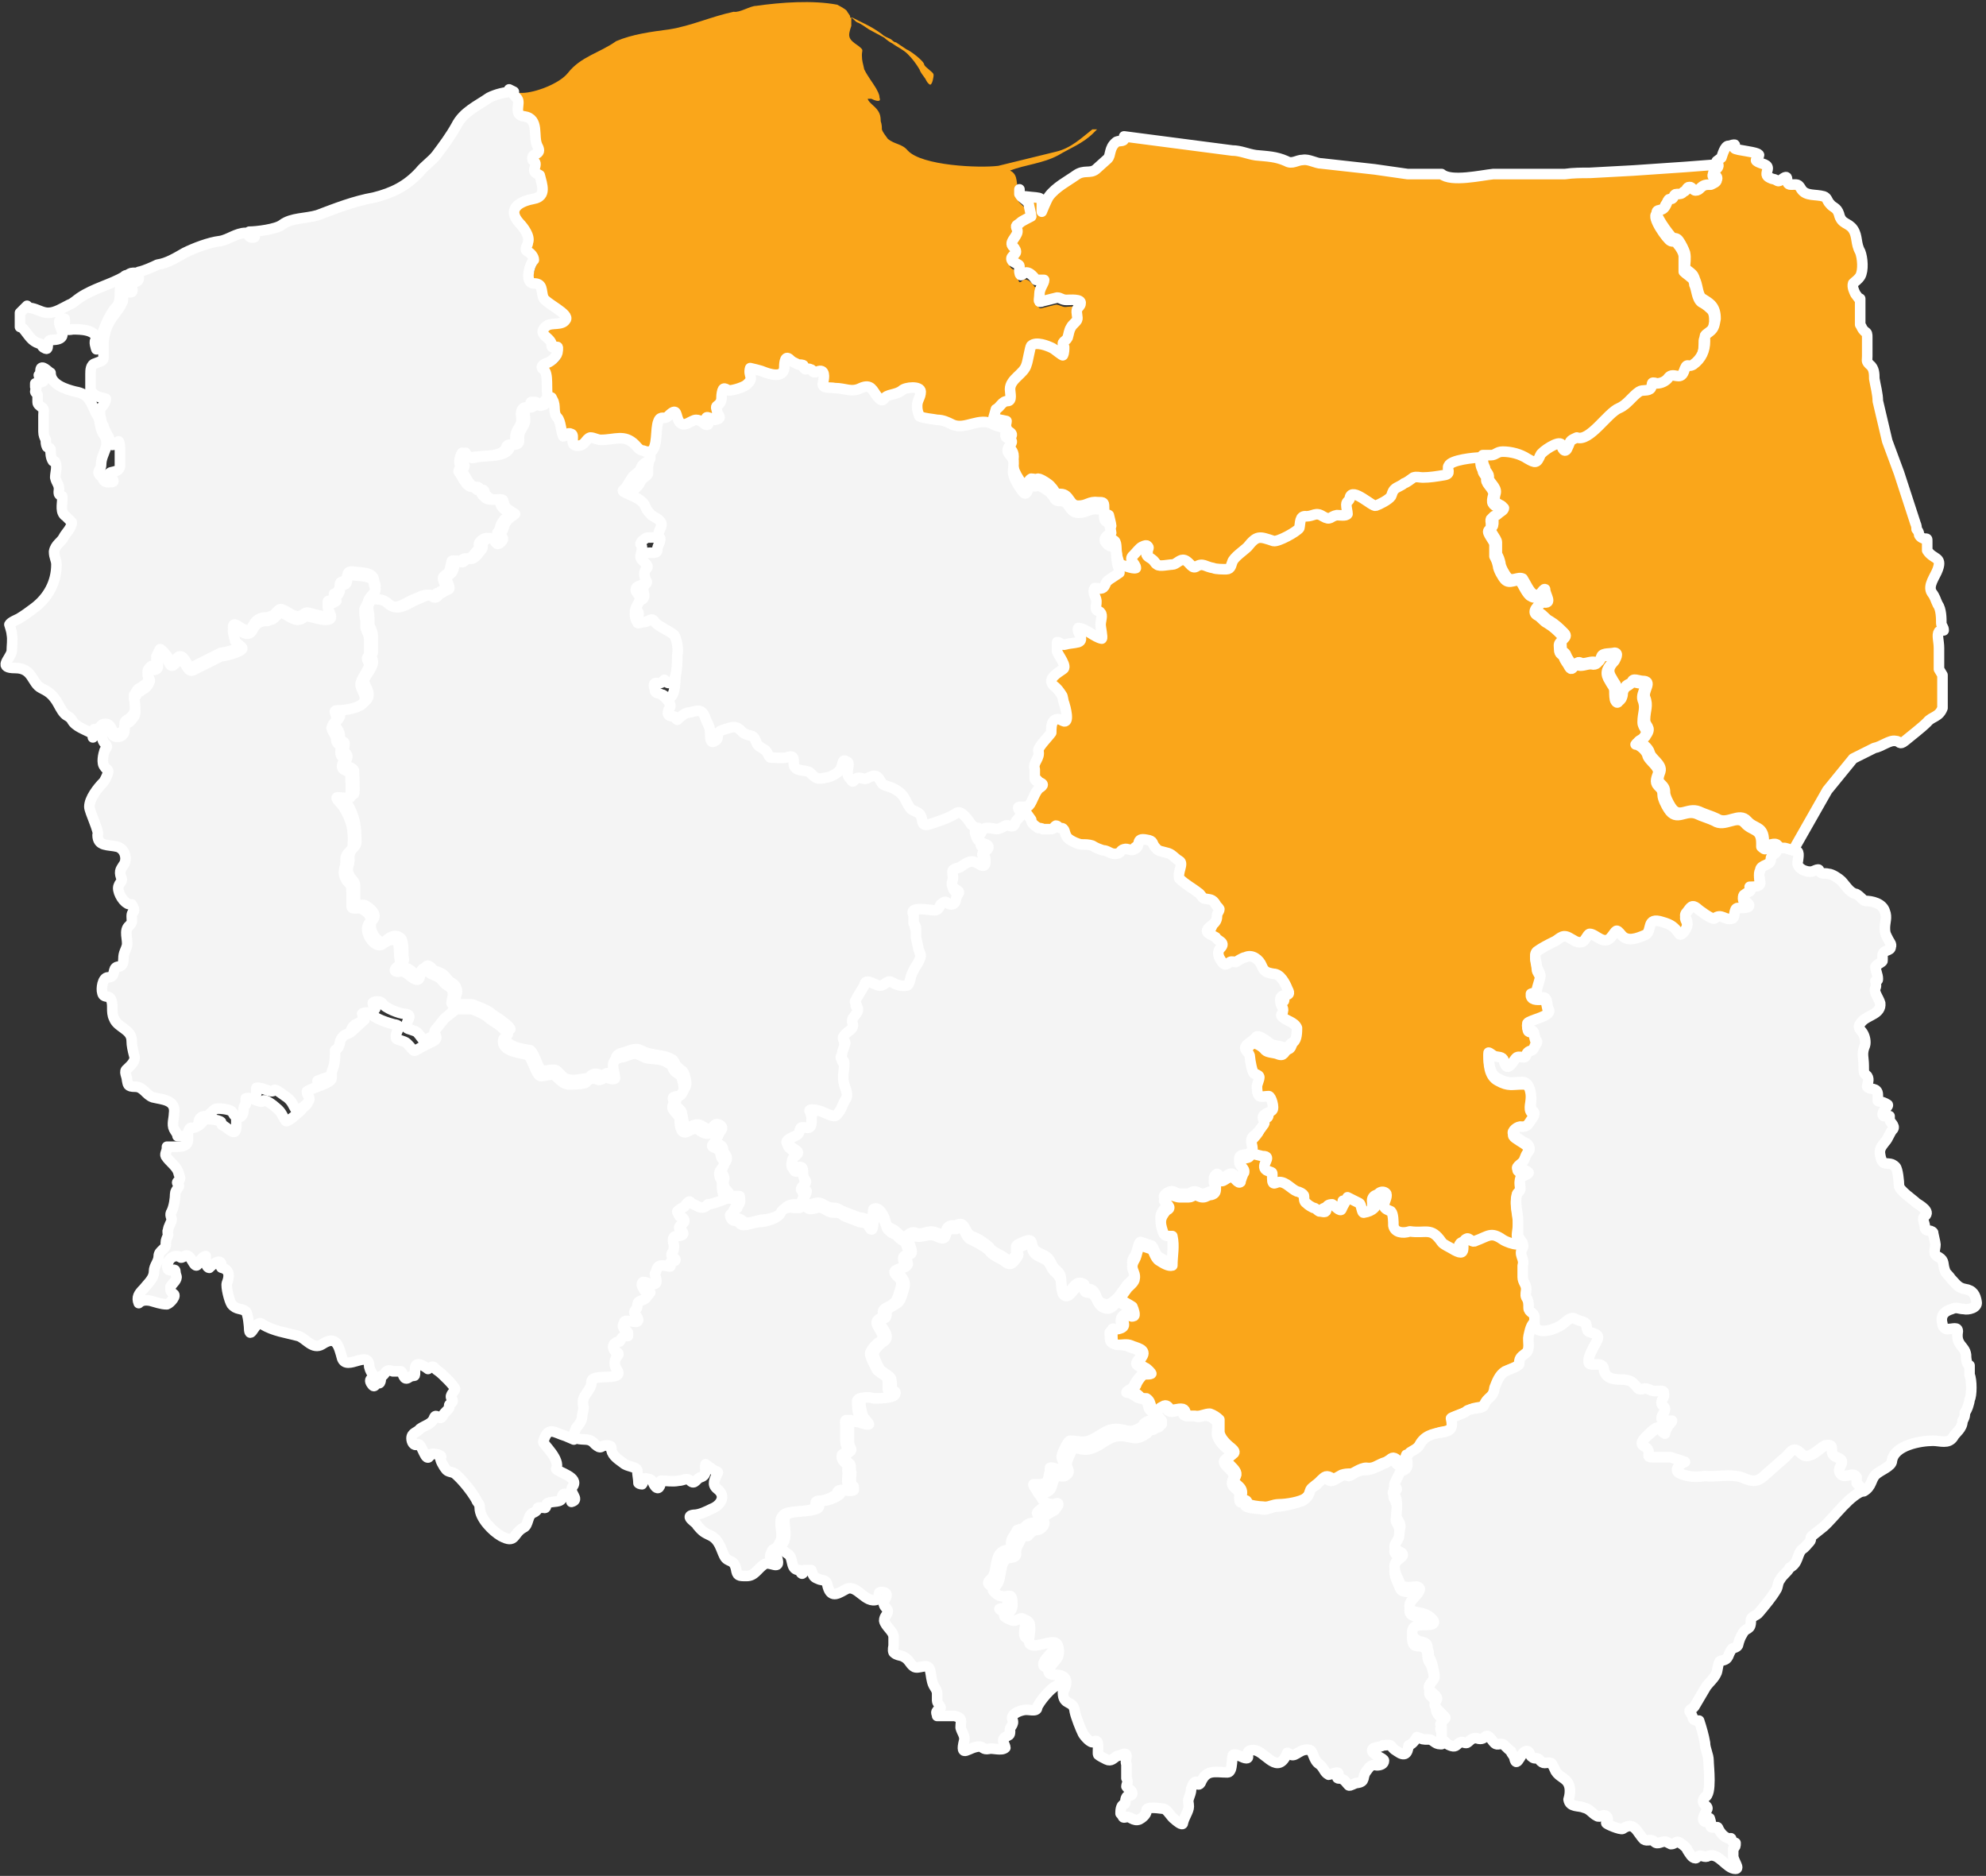 <?xml version="1.0" encoding="UTF-8"?>
<svg id="Warstwa_2" xmlns="http://www.w3.org/2000/svg" version="1.1" viewBox="0 0 168.9 159.5">
  <rect x="0" y="0" width="168.9" height="159.5" fill="#333333" stroke="none"/>
  <!-- Generator: Adobe Illustrator 29.4.0, SVG Export Plug-In . SVG Version: 2.1.0 Build 152)  -->
  <defs>
    <style>
      .st0, .st1 {
        stroke: #fff;
        stroke-linejoin: round;
        stroke-width: .9px;
      }

      .st0, .st1, .st2 {
        fill-rule: evenodd;
      }

      .st0, .st2 {
        fill: #faa61a;
      }

      .st1 {
        fill: #f4f4f4;
      }
    </style>
  </defs>
  <g id="Warstwa_2-2">
    <g id="_01A">
      <path class="st2" d="M86.7,16.1c-.4-.4,0-1.2-.8-1.6,1.3-.5,2.8-.6,4.1-1.3,1-.6,2.1-1,3-1.9.1-.1.2-.2.3-.3h-.4c-.9.7-1.8,1.6-3.1,1.9l-4.9,1.2c-1.6.2-6.5,0-7.7-1.3-.5-.6-1.1-.5-1.7-1-.2-.3-.4-.5-.5-.8,0-.2,0-.4-.1-.7,0-.5-.1-.8-.5-1.2-.1-.1-.6-.5-.6-.7,0,0,.2,0,.3,0,.2.1.9.4.7-.1,0-.3-.2-.6-.3-.8-.3-.5-.7-1-1-1.6-.1-.5-.2-.7-.2-1.2s.2-.4-.3-.8c-.9-.6-.9-.8-.6-1.7,0-.3,0-.5,0-.7h0c.2.1.3.3.5.4.3.1.7.4,1,.6l1.3.7c.2.2.5.4.7.5.4.3.9.5,1.3.9.4.4.7.8,1,1.3.1.3.3.5.5.8.1.2.2.4.4.5.2,0,.3-.7.3-.8,0-.2-.2-.3-.3-.4-.2-.2-.4-.3-.5-.5,0-.3-1.2-1.2-1.5-1.3-.3-.2-.6-.4-.9-.6-.2,0-.3-.2-.5-.3-.2-.1-.5-.2-.7-.4-.4-.3-.9-.6-1.3-.8-.4-.2-.8-.4-1.2-.6h-.2c0-.1,0-.1,0-.1,0-.1-.2-.3-.3-.5-.2-.2-.8-.5-.8-.5-2.1-.4-4.8-.2-6.9.1-.5,0-1.4.6-1.9.5-1.9.4-3.6,1.2-5.5,1.5-1.5.2-3.1.4-4.5,1-1.4,1-3,1.3-4.1,2.7-.7.9-2.8,1.7-3.9,1.7s-.5,0-.8,0h0l.7.8c.3.5-.4,1.4.6,1.5,1.3.2.7,1.7,1.1,2.5.5.9-.6.5-.4,1.2,0,.3.3.3.2.6-.2.5,0,.5.4.7.2.8.6,1.8-.5,2-1.1.2-2.5.8-1.2,2.1.3.3.9,1.1.7,1.6,0,.2-.4.6,0,.8.2.1.6.5.5.7-.3.5-.7,2,0,2,.8,0,.7.6.8,1.2.1.4,2.2,1.4,1.9,1.9-.3.4-1.2.2-1.6.5-.9.7.2.9.4,1.5,0,.5.2.3.5.3.2,0,0,.4,0,.5,0,.4-.6.8-1,.9-.2,0-.5.3-.2.5.6.4.3,1.8.4,2.4h0c.3.5,0,1.1.4,1.5.3.3.3,1.2.5,1.6,0,0,0,0,0,0,.3,0,.3-.4.7-.2.3.1-.2,1,.5,1,.7,0,.7-.6,1.1-.7.3,0,.6.2.9.2,1.2,0,2-.5,2.9.4.2.2.3.4.6.5,0,0,.2,0,.3.1.1,0,.3,0,.4,0h0c.7-.5.4-2,.7-2.7.2-.5.5-.1.8-.4.9-.9.6,0,1,.5.4.5,1-.2,1.4-.2s.6.3.8.4c.4.1.2-.2.1-.4-.2-.5.5,0,.7,0,.6-.1.4-.3.2-.6,0-.3-.2-.5,0-.6.5-.4.3-.6.4-1.1.1-.6.3-.3.6-.2.4,0,1.3-.3,1.5-.5.7-.6.1-.7.3-1.4,0,0,.9.2,1.1.3.5.2,1.7.6,1.8-.3,0-.2,0-1.1.4-.8.3.3.4.3.8.5.8,0,.2.2.6.4.1,0,.3-.1.4,0,.3,0,.1.4.6.2.7-.3.6.5.5.9-.2.6.6.4,1,.5.9,0,1.4.4,2.2,0,.9-.4,1,.2,1.4.7.2.2.4.5.6.2.2-.4,1-.3,1.5-.7.3-.3,1.6-.4,1.6.1s-.3.7-.3,1.2.1.6.2.9c.5.2,1,.2,1.5.3.5,0,.9.2,1.3.4,1.1.5,2.3-.7,3.5,0h0l.2-.7c.4-.2.5-.7,1-.7.4,0,.2-.8.2-1,0-.9,1.1-1.3,1.4-2.1,0-.2.3-1.5.4-1.6.4-.5,1.4,0,1.8.2.2.1.9.7.9.6.2-.2,0-.5.1-.7-.3-.5,0-.4.3-.8.1-.3.2-.6.3-.9.1-.2.4-.4.5-.6.2-.2,0-.6,0-.9,0-.2.3-.3.3-.5,0-.5-1-.3-1.2-.3-.3,0-.5-.2-.8-.2l-1.2.3c-.4.1-.3-.4-.3-.6,0-.4.4-.9.4-1.2-.3,0-.4,0-.7,0-.2-.3-.7-.9-1.1-.5-.4.4-.3-.6-.3-.7s-.5-.3-.6-.4c-.4-.4.2-.5.3-.8,0-.2-.2-.3-.3-.5-.3-.4.6-.9.4-1.4-.2-.4,0-.3.3-.6.1-.1.9-.5.9-.5,0-.1-.2-.8-.2-1-.2-.4-.6-.6-.8-.9v-.4h0s0,0,0,0Z"/>
      <path class="st0" d="M86.7,16.1v.4c.2.4.7.5.8.9,0,.1.2.9.2,1,0,0-.8.4-.9.5-.3.3-.5.2-.3.6.2.5-.7,1-.4,1.4.1.1.3.3.3.5,0,.3-.6.4-.3.8.1.1.6.3.6.4s-.1,1.1.3.7c.4-.4.9.2,1.1.5.3,0,.4,0,.7,0,0,.3-.4.7-.4,1.2s-.2.8.3.6l1.2-.3c.3,0,.4.2.8.2.3,0,1.3-.1,1.2.3,0,.2-.2.3-.3.5-.1.3.1.7,0,.9-.1.2-.4.4-.5.6-.2.3-.2.6-.3.9-.2.4-.6.3-.3.8,0,.2,0,.5-.1.7,0,.1-.7-.5-.9-.6-.4-.2-1.4-.6-1.8-.2-.1.1-.3,1.4-.4,1.6-.2.8-1.4,1.2-1.4,2.1,0,.3.2,1-.2,1-.5,0-.6.5-1,.7l-.2.7h0c.4.2.7.2,1.1.3,0,.2-.2.7,0,.8,1,.4,0,.6.1,1.2.2.4.5.5.5,1s-.1.7,0,1c.1.4.4.9.7,1.3.5.7.4-.2.8-.4.3,0,.2.1.6,0,.2,0,1,.5,1.1.7.4.4.2.6.8.6.8,0,.7,1,1.5,1s.9-.4,1.7-.3c.5,0,.5,0,.5.6s.3.4.4.5c0,0,.2.8.2.9-.3.2-.8.5-.4.9.2.3.5.2.7.4.2.2.1.8.2,1.1,0,.4.2.6.2,1h0c.4,0,1.2.4,1.5.3,0-.4-.7-.7-.2-1.1.2-.2.5-.6.7-.7.6-.3.5,0,.4.2,0,.5-.1.5.4.8.3.2.3.4.5.5.2.2,1,0,1.3,0,.3,0,.6-.4.9-.4.5,0,.7.8,1.1.6.6-.4.8,0,1.5.1.2.1.8.1,1.1.1.4,0,.4-.4.5-.6.1-.4,1-1,1.3-1.3.8-1,1-.9,2.2-.5.4.1,2-.8,2.2-1.1.1-.4,0-1.1.6-1,.6,0,.8-.4,1.4,0,.7.4.6,0,1.2-.1.2,0,.8.1.9-.1,0-.2-.1-.5-.1-.8s.3-.3.3-.6c.2-.9,1.9.8,2.2.7.3-.1,1.1-.5,1.3-.8.1-.2.1-.4.3-.6.2-.2.6-.3.8-.5.3-.1.5-.3.8-.5.3-.1.5,0,.8,0,.6,0,1.2-.1,1.8-.2.7-.1.2-.5.4-.8.2-.5,2.2-.7,2.7-.7h.7c.4,0,.5-.4,1-.3.7,0,1.5.3,2.1.6.7.4.8.3,1.1-.3.1-.3,1.7-1.3,1.8-.9,0,.2.3.8.5.3.2-.5,0-.6.8-.9,1.1.4,2.6-2.1,3.6-2.5.7-.3,1.1-1,1.7-1.4.3-.2.8,0,1-.3.2-.2,0-.6.5-.4.4,0,.7-.1,1-.5.4-.5,1,.2,1.3-.5.3-.9.3-.3.8-.6.7-.5,1-1.1,1-2,0-.6,0-.4.4-.8.4-.3.4-.6.5-1.1,0-.5,0-.9-.4-1.2-.2-.2-.5-.4-.7-.5-.4-.3-.4-1.1-.6-1.5,0-.2-.1-.5-.3-.6-.2-.2-.4-.3-.6-.5,0-.5,0-.8,0-1.3,0-.3-.3-.8-.5-1-.2-.4-.3-.2-.6-.3-.3-.1-1.7-2.1-1.2-2.3.3-.1.5-.1.7-.5,0-.2,0-.3.2-.4,0,0,.2,0,.3-.1.2-.1.2-.4.4-.4s.4,0,.6-.2c.2,0,.2-.4.5-.4s.3.2.5.3c.2,0,.3,0,.4-.2.3-.2.5-.2.9-.3.2,0,.5-.2.5-.4.2-.4-.4-.5-.2-.8,0-.1.3-.1.3-.3,0-.1,0-.4-.1-.5h0l-2.6.2-4.4.3-3.7.2c-.7,0-1.4,0-2.1.1h-6.1c-1,.1-3.6.7-4.4,0,0,0,0,0,0,0,0,0,0,0,0,0-.2,0-.3,0-.5,0-.9,0-1.5,0-2.4,0l-2.8-.4-4.5-.5c-.5,0-1.1-.4-1.6-.3-.5,0-.9.4-1.4.1-.9-.4-1.6-.4-2.6-.5-.7-.1-1.3-.4-2-.4l-9.2-1.2h0c0,0,0,.1,0,.2,0,.3-.5.1-.7.3-.6.5-.4,1.1-.7,1.4l-1,.9c-.5.4-1,0-1.7.5-.7.5-1.7,1-2.3,1.8-.2.3-.6,1.3-.6,1.3h0s0,0,0,0c0-1.4.2-1.1-1.4-1.3-.2,0-.4,0-.5-.2h0s0,0,0,0Z"/>
      <path class="st0" d="M95.1,48c.4,0,1.2.4,1.5.3,0-.4-.7-.7-.2-1.1.2-.2.5-.6.7-.7.6-.3.5,0,.4.2,0,.5-.1.5.4.8.3.2.3.4.5.5.2.2,1,0,1.3,0,.3,0,.6-.4.9-.4.5,0,.7.8,1.1.6.6-.4.8,0,1.5.1.2.1.8.1,1.1.1.4,0,.4-.4.5-.6.1-.4,1-1,1.3-1.3.8-1,1-.9,2.2-.5.4.1,2-.8,2.2-1.1.1-.4,0-1.1.6-1,.6,0,.8-.4,1.4,0,.7.4.6,0,1.2-.1.2,0,.8.1.9-.1,0-.2-.1-.5-.1-.8s.3-.3.3-.6c.2-.9,1.9.8,2.2.7.3-.1,1.1-.5,1.3-.8.1-.2.1-.4.3-.6.2-.2.6-.3.8-.5.3-.1.5-.3.8-.5.3-.1.5,0,.8,0,.6,0,1.2-.1,1.8-.2.7-.1.2-.5.4-.8.2-.5,2.2-.7,2.7-.7h0c0,.5,0,.7.2,1.1,0,.3.4.5.3.8,0,.4.7.8.6,1.3-.2.7-.1.8.5,1.1,0,0,.2.2.2.2,0,.2-.3.3-.5.5-.3.3-.5,0-.4.6,0,.4,0,.4-.2.6-.2.2.5.9.5,1.2s0,.6,0,1c.2.4.2.4.3.8,0,.3.4,1,.6,1.2.4.4.9-.1,1.3.1.2.3.6,1.2.9,1.3.6.4.8-.5,1-.4,0,.5.7,1.3-.2,1.1-.1,0-.8.6-.3.9.4.2.5.5.9.7.5.3.8.6,1.2,1,.2.2.2.3,0,.5-.3.3-.2.3-.2.7,0,.5.3.4.4.7.1.3.3.5.4.7.2.4.3.3.5,0,.2-.2.3,0,.5,0,.4,0,.7-.2,1.1-.1.4,0,.4-.3.5-.5.1-.3.8-.2,1.1-.3.4,0,.1.5,0,.7-.5.5-.6.9-.2,1.5.2.4.4.5.4.9,0,.2,0,.7.1.8.2.4.4-.2.4-.4,0-.3.2-.5.3-.7.1-.1.4-.2.5-.3,0-.4.6-.1.9-.1.9,0,0,.8.2,1.4.3.7,0,1.1,0,1.9,0,.6.6.6.1,1.3-.1.3-.6.4-.7.6.3,0,.9.5,1,.9.1.5,1.1,1,.9,1.6-.1.3-.3.7,0,1,.3.3.4.4.4.8,0,.3.3.9.5,1.2.7,1.1,1.4,0,2.4.4.4.2,1.1.4,1.5.6.9.6,1.9-.6,2.6.2.6.7,1.4.4,1.4,1.7,0,.1,0,.1,0,.3,0,0,.2.2.3.2.2,0,.2-.2.3-.2.1,0,.3-.1.5,0l.3.3h0c0,.2-.1.4-.3.5-.2.2-.3.2-.3.5,0,.5-.9.4-.9.9-.2.3,0,.7,0,1.1,0,.3-.7.2-.9.3,0,.2,0,.3,0,.4-.1,0-.5.3-.5.3-.3.4.7.7.4,1-.1.1-.7.1-.9.1-.4,0-.2.9-.5.9-.6.2-.8-.6-1.5,0-.1.1-1.2-.7-1.5-.9-.4-.4-.5-.1-.8.3-.4.5,0,.5,0,1,0,.3-.5,1.1-.7.9-.4-.6-.7-.8-1.4-1-1.4-.5-.8.8-1.5,1.1-.7.3-1.5.6-2,0-.6-.7-.4-.5-.9.2-.5.7-1.3-.2-1.8-.3-.3,0-.4.6-.7.7-.4,0-.8-.2-1.1-.4-.6-.3-.8.2-1.3.4-.4.2-1.1.5-1.4.8-.3.2,0,.9,0,1.3,0,.3.3.5.3.8,0,.2-.2,1-.3,1.2-.1.3-.3.2-.5.3.1.4.7.3,1,.3.4,0,.3.7.5,1,.4.6-1.5.9-1.8,1.2,0,.8.2.4.5.7.1.1.1.6.3.8.1.2-.2.4-.2.5-.2.5-.3.3-.6.5-.1.1-.1.4-.3.4-.2,0-.4,0-.6,0-.3.2-.8,1.5-1.1.3,0-.4-.5-.3-.8-.4-.1,0-.3-.3-.5-.3,0,0,0,0,0,0,0,.7,0,1.8.8,2.2.9.5,1.2.3,2.1.3s.8.8.7,1.2c0,.4-.3,1.1.2,1.3.3.2-.1.6-.3.9-.2.3-.3.5-.7.4-.3,0-.8.4-.7.6.1.2.9.6,1.1.8.3.1.3.5.2.7-.2.3-.3.6-.5.9-.3.3-.8.6,0,.7.2,0,.4,0,.5.2,0,.2-.6.3-.7.5-.1.2,0,.6,0,.9,0,.2-.3.3-.3.5-.2.7.1,1.5.1,2.2s-.2,1.1,0,1.3h0c-.3.1,0,.8-.5.8-.3,0-.9-.2-1.2-.4-1-.7-1.3-.2-2.3.1-.3.1-.5-.3-.7-.2-.8.2.2,1.7-1.1,1-.2-.1-.9-.4-1.1-.7-.8-1.3-1.2-.8-2.7-.9-.5.2-1.3.2-1.4-.5,0-.3,0-1-.2-1.2-.1,0-.6-.3-.6-.5,0-.3.3-.7.2-1-.2-.4-.9-.2-.8.4.1.7-.3,1-1.1,1.2-.2,0-.1-.7-.4-.8l-1-.5c0,.3-.4.7-.5,1-.1.3-.7-.3-.8-.4-.3,0-.5,0-.5.4,0,.4-.3.3-.6.2-.2,0-.3-.2-.5-.3-.2-.1-.4-.2-.6-.4-.2-.2-.2-.4-.2-.6,0-.2-.5-.3-.6-.4-.5-.3-.9-.8-1.5-.8s-.6.2-.6-.3c0-.7.1-.4-.5-.7-.6-.4.5-1.1-.3-1.2-.2,0-.8,0-.9-.2h0c0-.4-.3-.8.1-1.2.3-.3.6-.6.8-.9.2-.3,0-.4,0-.7s.5-.4.8-.6c.2-.1-.1-1.2-.3-1.2-.2,0-.6.2-.8,0-.3-.2-.2-.6-.2-.9.2-.7.4-.8-.2-1-.2,0-.4-1.2-.4-1.4,0-.4-.4-.5-.4-.8,0-.3.7-.6.9-.9.2-.3,1,.2,1.2.5.2.2.7.2,1,.3.7.3.5-.2,1-.4.3-.1.4-.9.3-1.2-.1-.5-.9-.6-1.2-.9-.3-.3,0-.3,0-.5,0-.3-.2-.5-.2-.8-.2-1,1.1-.2.6-1.1-.3-.5-.7-1.3-1.2-1.3-.6,0-.8-.2-1-.7-.2-.6-.7-1-1.4-.7-.2,0-.7.5-.8.4-.2,0-.3,0-.5,0-.4.2-.5.3-.8-.2-.2-.3-.3-.8,0-1,.5-.5-.3-.6-.4-.9-.4-.3-1.1-.4-.5-.9.4-.3.6-.5.6-.9,0-.3.3-.4.2-.6,0-.1-.2-.3-.3-.4-.3-.4-.6-.3-1-.5-.2,0-.3-.3-.5-.5-.5-.4-1.1-.8-1.6-1.2-.2-.5.3-1.3,0-1.5-.5-.3-.5-.6-1.1-.7-.3,0-.7-.1-.9-.4-.4-.5,0-.6-.8-.7-1-.2-.4.5-1,.8-.3.2-.6-.2-.9,0-.4.1-.2.5-.8.4-.4,0-.7-.2-1-.3-.3,0-.6-.2-.9-.4-.3-.2-.5,0-.9-.1-.3,0-1.2-.4-1.3-.7-.2-.3-.1-.6-.5-.7-.2,0-.2-.3-.4-.2-.2,0-.2.4-.5.3-.2,0-.4,0-.6,0-.1,0-.3,0-.4-.1-.2-.2-.5-.4-.6-.7l-.5-.7h0c0-.1,0-.5,0-.5,0-.2-.6-.3-.6-.7,0-.2.8,0,.9-.2.3-.3.5-1.2.9-1.5.8-.5-.4-.4-.4-.8s0-.5,0-.8c-.1-.6.5-.9.3-1.6,0-.3.9-1.2,1.1-1.5,0-.3,0-.7.2-1,.3-.3.5,0,.8,0,.6.3.2-1.2.1-1.5,0-.2,0-.5-.2-.7-.3-.2-.4-.5-.7-.8-.6-.5.4-1.1.8-1.4.4-.2-.4-1.2-.5-1.5,0-.3-.2-.5,0-.8.2,0,.4.3.7.2.3-.1.8-.1,1.1-.2.7-.2-.1-.8,0-1.2.6,0,1.4.7,2,.9,0,0-.1-1-.1-1.2s.2-.8,0-1c-.1-.2-.4-.1-.4-.4,0-.3,0-.5,0-.8-.1-.3-.3-.6-.1-.9.4,0,.7.1.9-.3.1-.3.4-.4.6-.6l.6-.4h0s0,0,0,0Z"/>
      <path class="st1" d="M55.3,38.5c.7-.5.4-2,.7-2.7.2-.5.5-.1.8-.4.9-.9.6,0,1,.5.4.5,1-.2,1.4-.2s.6.3.8.4c.4.1.2-.2.1-.4-.2-.5.5,0,.7,0,.6-.1.4-.3.2-.6,0-.3-.2-.5,0-.6.5-.4.3-.6.4-1.1.1-.6.3-.3.6-.2.4,0,1.3-.3,1.5-.5.7-.6.1-.7.3-1.4,0,0,.9.2,1.1.3.5.2,1.7.6,1.8-.3,0-.2,0-1.1.4-.8.3.3.4.3.8.5.8,0,.2.2.6.4.1,0,.3-.1.4,0,.3,0,.1.4.6.2.7-.3.6.5.5.9-.2.6.6.4,1,.5.9,0,1.4.4,2.2,0,.9-.4,1,.2,1.4.7.2.2.4.5.6.2.2-.4,1-.3,1.5-.7.3-.3,1.6-.4,1.6.1s-.3.7-.3,1.2.1.6.2.9c.5.2,1,.2,1.5.3.5,0,.9.2,1.3.4,1.1.5,2.3-.7,3.5,0h0c.4.2.7.2,1.1.3,0,.2-.2.7,0,.8,1,.4,0,.6.1,1.2.2.4.5.5.5,1s-.1.7,0,1c.1.4.4.9.7,1.3.5.7.4-.2.8-.4.3,0,.2.1.6,0,.2,0,1,.5,1.1.7.4.4.2.6.8.6.8,0,.7,1,1.5,1s.9-.4,1.7-.3c.5,0,.5,0,.5.6s.3.4.4.5c0,0,.2.8.2.9-.3.2-.8.5-.4.9.2.3.5.2.7.4.2.2.1.8.2,1.1,0,.4.2.6.2,1h0l-.6.4c-.3.2-.5.3-.6.6-.2.5-.5.3-.9.3-.2.3,0,.6.1.9s0,.5,0,.8c0,.3.3.2.4.4.2.2,0,.7,0,1s.2,1.1.1,1.2c-.6-.1-1.4-.9-2-.9-.2.3.6,1,0,1.2-.4.1-.8.1-1.1.2-.3.1-.4-.2-.7-.2,0,.3,0,.5,0,.8.1.3.9,1.3.5,1.5-.4.3-1.4.8-.8,1.4.3.2.5.5.7.8.1.1.1.5.2.7.1.3.5,1.8-.1,1.5-.2-.1-.5-.3-.8,0-.2.2-.2.7-.2,1-.2.3-1.1,1.2-1.1,1.5.2.7-.5,1-.3,1.6,0,.3,0,.5,0,.8,0,.4,1.2.3.4.8-.4.3-.6,1.2-.9,1.5-.2.2-1,0-.9.2,0,.3.6.5.6.7,0,0,0,.4,0,.5h0c-.3,0-.6.5-.7.7-.3.3-.1.7-.7.5-.3-.1-.4,0-.7.2-.4.2-.7,0-1.1,0-.6,0-.5.4-.8.7h0l-.7-.6c-.2-.3-.9-1.3-1.2-1-.8.5-1.5.7-2.4,1-.9.3-.4-.5-.8-.9-.2-.2-.7-.3-.8-.5-.5-.7-.4-1.1-1.3-1.6-.3-.2-1-.3-1.1-.5-.4-.6-.5-.8-1.3-.4-.3.2-.6-.2-.9,0-.4.3-.2.3-.6-.1-.3-.4,0-1.2-.1-1.3-.6-.4-.3.2-.7.7-.2.2-.9.5-1.1.6-.8.2-.9,0-1.4-.4-.3-.3-1.3,0-1.4-.8,0-.4,0-.7-.6-.5-.2,0-1.3,0-1.4,0-.2-.2-.2-.5-.4-.6-.2-.2-.5-.2-.7-.5-.2-.2-.3-.6-.4-.7-.2-.1-.5-.2-.8-.3-.4-.3-.6-.6-1.2-.4-.2,0-.7.2-.9.4-.1.2,0,.5-.3.7-.4.2-.5-.4-.4-.6,0-.6-.2-.8-.4-1.3-.3-1-.7-.6-1.5-.5-.3,0-.8.6-.9.6-.2,0,0-.3-.4-.3-.5,0-.4-.4-.2-.8.2-.3-.4-.9-.7-1-.3-.2-.6,0-.6-.4,0-.2-.1-.5,0-.6.1-.1.4,0,.6-.1,0,0,.1-.3.2-.2.2.1.3.3.6.2.5-.3.4-1.8.5-2.3,0-.5,0-1.1-.2-1.6-.1-.3-1.4-.8-1.7-1.2-.3-.4-.5,0-1,0-.2,0-.4.2-.5,0-.1-.2-.1-.5-.2-.8,0-.4.3-.7.4-1.1.1-.4-.5-.6-.3-1,0-.2.5-.2.7-.4.2-.3,0-.5,0-.8,0-.6.7-.4,0-1-.6-.5-.2-.6-.2-1.2s-.4-.2,0-.6c.4-.2.3-.3.8-.3s.6,0,.6-.3.4-.8.2-1c-.2-.3-.5-.4-.8-.6-.4-.4-.4-.4-.6-.9-.2-.5-1.1-.7-1.6-1-.4-.2-.1-.2,0-.4.2-.3.4-.5.5-.8.2-.4.6-.5.8-.9.2-.5.5-.5.7-.8v-.6h0s0,0,0,0Z"/>
      <path class="st1" d="M2.2,26.1l-.5.5v.6c0,0,0,.6,0,.6h0c.2,0,.3.2.4.3.4.5.6.9,1.2,1.1.3,0,.2.3.5.4.5.3,0-.7.6-.7,2.1,0-.3-1.8,1.1-1.8.1.5-.3,1.1.7.9.6,0,2,0,2,.9-.3,0,0,.8,0,.8,0,0,0-.3.2-.4,0,0,.1-.3.2-.4,0-.6.8-2.3,1.2-2.7.4-.4.4-.8.4-1.4,0-1,.5-.7,1.1-1.1l.2-.2c0,0,0-.2,0-.3,0,0-.1,0-.2,0-.2,0-.3.1-.5.2,0,0-.2,0-.2.1-1.2.7-2.6,1-3.8,1.8-.3.2-.6.5-.9.6-.6.3-1.2.7-1.8.7-.5,0-.9-.3-1.4-.4-.2,0-.3-.1-.4-.2h0s0,0,0,0ZM43.7,7.8c-.7,0-1.5.2-2.1.5-1,.7-2.2,1.2-2.8,2.4-.5.9-1.1,1.7-1.7,2.5-.4.5-1,.9-1.4,1.4-1.1,1.2-2.3,1.8-3.9,2.2-1.7.3-3.2.9-4.8,1.5-1,.3-2.2.2-3,.8-.5.4-2.2.6-2.8.6,0,0,.8.5.3.5-.5,0-.3-.4-.6-.4-.8,0-1.5.6-2.2.7-.9.1-2.2.6-3,1-.7.4-1.5.9-2.3,1-.4.2-1.1.5-1.5.6-.4,0,.1.5-.2.8-.1.1-.5,0-.5.3,0,.4.3.8-.4.6-.6-.2-.2.6-.4.9-.3.7-.8,1.1-1.1,1.7-.3.5-.4,1-.5,1.6,0,.3,0,.7,0,.9,0,.8.1.7-.7,1-.4.1-.4.6-.4.9,0,.5,0,1,0,1.4.5.6.6.5,1.3.7,0,.5-.5.7-.5,1.1s.2,1.2.3,1.2c0,.2.3.7.4.9.2.2,0,.9.5.7.4-.2.4-.6.5.2,0,.5,0,1,0,1.5.1.9-1.3.4-.8,1,.4.5.3.5-.2.5s-.4-.4-.6-.5c-.5-.4,0-.5,0-1,0-1,.9-1.6.2-2.6-.4-.6-.2-1.2-.6-1.7-.5-1-.6-1.7-1.8-1.9-.8-.2-2.1-.6-2.1-1.6-.1,0-.6-.6-.8-.4-.1.1,0,.5-.2.6,0,.3.8.4.2.6,0,0-.2,0-.5.1h0v.3c.2.2,0,.2,0,.4,0,.1.2.2.2.3,0,.2,0,.4,0,.6s.2.3.3.4c.3.1.2.4.2.7,0,.2,0,.4,0,.6,0,.2,0,.6,0,.8,0,.3.1.5.2.7,0,.2,0,.4.1.6.1.1.2,0,.3.2,0,.3,0,.7.2,1,0,0,.2,0,.2.1.2.4,0,.9,0,1.3.1.5.4.6.3,1.2,0,.2,0,.2.1.3.2.1.2,0,.2.3,0,.5-.2,1.2.3,1.5l.5.5c0,.5-.5.9-.7,1.3-.2.4-.7.6-.8,1.2,0,.5.2.7.2,1.1,0,1.5-.7,2.8-1.9,3.7-.4.3-.8.6-1.3.9-.2.1-.7.3-.8.5,0,0,.2.6.2.8.1.5,0,1,0,1.5-.2.7-1.2,1.4.3,1.4s1.4,1.3,2.2,1.7c.6.3.9.5,1.3,1.1.2.3.4.8.7,1.1.2.2.4.2.6.5.3.6,1.1.8,1.8,1.2h0l.8-.8c.6-.2.7.2.9.6.1.2.7.2.8,0,.2-.1.2-.5.2-.7,0-.2.2-.3.4-.4.2-.2.5-.5.5-.8,0-.4,0-.8-.1-1.2.2-.2.2-.5.5-.6.4-.3.6-.3.8-.8.2-.3-.4-.5,0-.9.3-.4.3,0,.6-.2.3-.2,0-.6,0-.8,0,0,.3-.6.3-.6.1-.1.8.8.8.9.3.6.6-.3.9-.3.5,0,.6,1.1,1.1.9l2.4-1.2c.3,0,1.9-.4,1.8-.7,0-.1-.5-.4-.6-.6,0-.1-.4-1.2,0-1.1.3.1.9.7,1.3.4.3-.3.3-.7.8-.9.5-.2.5,0,.9-.2.3,0,.5-.4.8-.6.3-.1,1,.6,1.5.6.5,0,.6-.4.9-.3.5.1,1,.3,1.5.3,1,0,0-.8.2-1.3.1,0,.6-.2.7-.3,0-.2-.2-.2-.2-.3.2,0,.5-.4.5-.6,0-.4,0-.4.4-.5.4-.1,0-.9.7-.8.6.1,1.7,0,1.8.7,0,.3.3.5,0,.8-.1.2-.5.5-.5.8h0c.7.1,1,0,1.5.5.8.6,1.6-.1,2.3-.4.3-.1,1-.5,1.3-.4.1,0,0,.2.3.2s.3-.4.6-.4c.5-.4.8-.1.5-.8-.2-.5-.2-.5.2-.8.3-.2.3-.7.4-1,0-.3.4,0,.6,0,.2,0,.4-.4.6-.3.5.1.7-.4,1-.7.3-.3,0-.5.2-.7.2-.3.7-.5.9-.2s.3.5.6.2c.4-.4,0-.3,0-.8.3-.3.2-.7.5-1,.1-.2.6-.5.7-.6,0,0-.5-.3-.6-.4-.3-.2-.3-.4-.4-.7,0-.3-.7,0-1.1-.2-.2-.1-.5-.4-.5-.6-.1-.3-.2,0-.4-.2-.1-.1,0-.2-.3-.2-.6,0-.8-.8-1.2-1.3,0-.2.2-.3.2-.5-.3-.2,0-1,.1-1.1,0,0,.3.6.8.4.8-.2,2.2,0,2.8-.6.2-.2.1-.5.5-.5.7,0,.3-.5.5-1,.1-.3.3-.5.4-.8.2-.4-.2-.9.2-1.3.1-.1.5,0,.6-.2,0-.2,0-.4.2-.3.2.4.4.3.7.2l.6-.6h0c-.2-.6.1-2.1-.4-2.4-.3-.2,0-.4.2-.5.4-.1.9-.5,1-.9,0,0,.1-.5,0-.5-.4,0-.5.2-.5-.3-.2-.6-1.3-.8-.4-1.5.4-.3,1.3,0,1.6-.5.4-.5-1.7-1.4-1.9-1.9-.2-.6,0-1.2-.8-1.2-.8,0-.4-1.6,0-2,0-.3-.3-.6-.5-.7-.4-.2,0-.5,0-.8.2-.5-.4-1.3-.7-1.6-1.2-1.3.1-1.9,1.2-2.1,1.1-.2.7-1.2.5-2-.3-.2-.6-.2-.4-.7.1-.4,0-.4-.2-.6-.2-.7.9-.3.4-1.2-.4-.8.2-2.3-1.1-2.5-1-.1-.3-1.1-.6-1.5l-.7-.8h0s0,0,0,0Z"/>
      <path class="st1" d="M47,34c.3.5,0,1.1.4,1.5.3.3.3,1.2.5,1.6,0,0,0,0,0,0,.3,0,.3-.4.7-.2.3.1-.2,1,.5,1,.7,0,.7-.6,1.1-.7.3,0,.6.2.9.2,1.2,0,2-.5,2.9.4.2.2.3.4.6.5,0,0,.2,0,.3.1.1,0,.3,0,.4,0h0v.6c-.3.4-.6.3-.8.8-.1.4-.6.5-.8.9-.2.3-.3.5-.5.8-.2.2-.4.2,0,.4.4.2,1.3.5,1.6,1,.2.4.2.5.6.9.3.2.6.3.8.6.2.3-.2.7-.2,1s-.3.3-.6.3c-.5,0-.4,0-.8.3-.3.4,0,.2,0,.6,0,.6-.4.7.2,1.2.6.6,0,.4,0,1,0,.3.2.5,0,.8-.2.2-.6.2-.7.4-.2.4.5.6.3,1-.1.4-.4.6-.4,1.1,0,.3,0,.5.2.8,0,.2.3,0,.5,0,.5,0,.7-.5,1,0,.3.4,1.6.9,1.7,1.2.2.5.3,1.1.2,1.6,0,.5,0,2.1-.5,2.3-.3.2-.4,0-.6-.2,0,0-.1.1-.2.2-.2.2-.5,0-.6.1-.2.1,0,.4,0,.6,0,.3.4.2.6.4.2.1.8.7.7,1-.2.3-.4.8.2.8.3,0,.2.2.4.3,0,0,.6-.6.9-.6.7-.1,1.2-.5,1.5.5.2.5.4.7.4,1.3,0,.3,0,.9.4.6.3-.1.2-.4.3-.7.1-.2.6-.3.9-.4.6-.2.8,0,1.2.4.3.2.5.2.8.3.2.1.3.5.4.7.2.2.4.3.7.5.2.2.2.4.4.6,0,0,1.2.1,1.4,0,.6-.2.6,0,.6.5,0,.8,1.1.5,1.4.8.5.5.6.6,1.4.4.3,0,1-.4,1.1-.6.4-.5.1-1.1.7-.7.2.2-.2.9.1,1.3.4.4.2.5.6.1.3-.2.6.1.9,0,.8-.4.9-.3,1.3.4.1.2.8.3,1.1.5.9.5.8.9,1.3,1.6.1.2.6.3.8.5.4.4,0,1.1.8.9.9-.3,1.6-.5,2.4-1,.4-.2,1,.7,1.2,1l.7.6h0c-.2.2-.4.3-.2.6.1.2.3.2.3.5,0,.4,1,.3.7.7-.1.2-.5.3-.4.6,0,.2.2.3.2.5,0,.6-.7,0-.9,0-.4-.2-.9.2-1.2.4,0,0-.6.1-.7.4,0,.3,0,.5,0,.8-.3.7.7.7.5,1.1-.2.3,0,.9-.6.9s-.3-.4-.9,0c-.2.2-.2.5-.5.5-.3,0-2.2-.4-1.8.4,0,.2,0,.5,0,.7,0,.1.2.3.2.4,0,.2-.1.5,0,.8l.2.9c0,.2.2.4.2.7-.1.4-.5.9-.7,1.4-.1.3-.1,1.1-.5,1.1-.5,0-.9-.1-1.3-.3-.4-.2-.6.2-.9.3-.4,0-1.3-.9-1.4,0,0,.2-.4.7-.6,1-.3.6-.3.2,0,.8.3.6-.6.8-.4,1.4.2.6-.5.7-.8,1.2,0,.2,0,.2.1.3.2.2,0,.3,0,.5,0,.2-.1.5-.2.7-.3.4.3.3.2.7,0,.6-.3,1.1,0,1.8.2.4.4.9.1,1.3-.2.3-.3.7-.5,1-.1.2-.1.5-.5.4-.5-.1-.9-.4-1.4-.5-.3,0-1-.1-.4.3-.2.2.2,1.2-.4,1.2s-.5-.2-.6,0c-.3.3,0,.5-.5.7-1.1.5-.7.6.1,1.2.5.4-.2.5-.3.8,0,.3-.1.8.3.7.9-.3.4.4.7.9.2.3.2.3,0,.5-.2.1-.4.6,0,.5.1,0,.2,0,.2.1s0,.2-.1.3c0,0,0,.1-.1.2,0,0-.1.2-.2.3h-.5c-.4,0-.9,0-1.1.5-.2.5-1.4.8-1.8.8-.4,0-1.2.4-1.6.2-.2-.1-.2-.2-.5-.3-.3,0-.5-.2-.4-.5,0-.2.2-.3.3-.4,0-.1.1-.2.2-.4.1-.2,0-.5,0-.6-.1,0-.3,0-.4,0-.2,0-.2.1-.4,0h0c0-.2-.3-.5-.4-.6-.2-.3-.2-.6-.1-.9,0-.2-.2-.4-.2-.6,0-.4,0-.5.3-.8.3-.5-.1-.6-.2-1,0-.8-1.2-.3-.5-1.1.1-.5.8-.8.1-1.1-.5-.2-.4.8-1.3.2-.4-.3-.7-.2-1.1,0-.6.4-.6-.8-.7-1.1,0-.3-.3-.4-.5-.7-.2-.3.2-.6,0-.8-.3-.4.4-.3.6-.5.3-.4.3-.5.2-1-.2-.8-.2-.5-.7-1-.2-.2-.2-.4-.4-.6-.7-.4-1.1-.3-1.8-.5-.4,0-.8-.3-1.2-.4-.5,0-.8.2-1.2.3-1.1.2-.4,1.1-.5,1.8,0,0,0,0,0,0-.3.2-.7-.2-1,0-.6.3-.3,0-.9,0-.3,0-.5.4-.7.4-.4,0-1,.2-1.4.1-.6,0-.8-.5-1.2-.8-.2-.1-.9,0-1.1.1-.4,0-.7-1.5-1.1-1.8-.6-.1-2.3-.3-2.1-1.3,0-.2.4-.5.4-.5,0-.1-.4-.5-.6-.6-.3-.3-.8-.5-1.1-.8-.2-.2-1.3-.6-1.5-.7-.4,0-.8,0-1.2,0h0l-.3-.4c0-.3.3-.6.1-1-.1-.4-.5-.4-.7-.7-.2-.2-.3-.4-.5-.5-.3-.2-.7-.2-.9-.5-.7-.7-.5.7-.9.7-.6,0-.9-.8-1.5-.7-.4,0-.6,0-.2-.4.4-.3.2-.3.2-.7,0-.3,0-1.2-.2-1.4-.4-.4-.9-.2-1.3.2-.6.5-1.7-1.1-1.1-1.8.4-.4-.1-.9-.6-1.2-.3-.2-.8.2-.9-.2,0-.3,0-.8,0-1.1,0-.7,0-.6-.4-1.1-.5-.8,0-1-.1-1.7,0-.8.6-.8.6-1.3,0-1.3-.1-2.2-.8-3.3,0-.2-.8-.7-.5-.8.3,0,.9,0,1.1,0,.1-.1,0-1.8,0-2-.2-.4-1-.2-.6-1,.1-.3,0-.3-.2-.6-.1-.2,0-.4,0-.7,0-.2-.4-.1-.4-.6s-.3-.6-.4-1c.1-.5.5-.4.4-1-.1-.4-.5-.5.2-.5s2-.2,2.2-.8c.2-.7-.5-1.1-.3-1.6.2-.4.8-1.1.7-1.5,0-.2-.3-.6,0-.7,0-.1,0-.2,0-.3,0-.2,0-.4,0-.6,0-.1,0-.3,0-.5,0-.4-.2-.7-.3-1,0-.2,0-.4,0-.6,0-.3-.1-.6-.1-1l.3-.6h0c.7.1,1,0,1.5.5.8.6,1.6-.1,2.3-.4.3-.1,1-.5,1.3-.4.1,0,0,.2.3.2s.3-.4.6-.4c.5-.4.8-.1.5-.8-.2-.5-.2-.5.2-.8.3-.2.3-.7.4-1,0-.3.4,0,.6,0,.2,0,.4-.4.6-.3.5.1.7-.4,1-.7.3-.3,0-.5.2-.7.2-.3.7-.5.9-.2s.3.5.6.2c.4-.4,0-.3,0-.8.3-.3.2-.7.5-1,.1-.2.6-.5.7-.6,0,0-.5-.3-.6-.4-.3-.2-.3-.4-.4-.7,0-.3-.7,0-1.1-.2-.2-.1-.5-.4-.5-.6-.1-.3-.2,0-.4-.2-.1-.1,0-.2-.3-.2-.6,0-.8-.8-1.2-1.3,0-.2.2-.3.2-.5-.3-.2,0-1,.1-1.1,0,0,.3.6.8.4.8-.2,2.2,0,2.8-.6.2-.2.1-.5.5-.5.7,0,.3-.5.5-1,.1-.3.3-.5.4-.8.2-.4-.2-.9.2-1.3.1-.1.5,0,.6-.2,0-.2,0-.4.2-.3.2.4.4.3.7.2l.6-.6h0s0,0,0,0Z"/>
      <path class="st1" d="M7.9,62.7l.8-.8c.6-.2.7.2.9.6.1.2.7.2.8,0,.2-.1.2-.5.2-.7,0-.2.2-.3.4-.4.2-.2.5-.5.5-.8,0-.4,0-.8-.1-1.2.2-.2.2-.5.5-.6.4-.3.6-.3.8-.8.2-.3-.4-.5,0-.9.3-.4.3,0,.6-.2.3-.2,0-.6,0-.8,0,0,.3-.6.3-.6.1-.1.8.8.8.9.3.6.6-.3.9-.3.5,0,.6,1.1,1.1.9l2.4-1.2c.3,0,1.9-.4,1.8-.7,0-.1-.5-.4-.6-.6,0-.1-.4-1.2,0-1.1.3.1.9.7,1.3.4.3-.3.3-.7.8-.9.5-.2.5,0,.9-.2.3,0,.5-.4.8-.6.3-.1,1,.6,1.5.6.5,0,.6-.4.9-.3.5.1,1,.3,1.5.3,1,0,0-.8.2-1.3.1,0,.6-.2.7-.3,0-.2-.2-.2-.2-.3.2,0,.5-.4.5-.6,0-.4,0-.4.4-.5.4-.1,0-.9.7-.8.6.1,1.7,0,1.8.7,0,.3.3.5,0,.8-.1.2-.5.5-.5.8h0l-.3.6c0,.3,0,.7.1,1,0,.2,0,.4,0,.6.1.3.3.6.3,1,0,.1,0,.3,0,.5,0,.2,0,.4,0,.6,0,.1,0,.2,0,.3-.4.1,0,.5,0,.7,0,.4-.6,1.1-.7,1.5-.2.5.5,1,.3,1.6-.2.6-1.7.8-2.2.8s-.3.1-.2.5c.1.5-.3.5-.4,1,.1.4.4.6.4,1s.4.4.4.6c0,.2-.1.4,0,.7.1.2.3.3.2.6-.4.8.4.6.6,1,0,.2.1,1.9,0,2-.2.1-.8,0-1.1,0-.3,0,.4.6.5.8.7,1.1.9,2,.8,3.3,0,.5-.7.6-.6,1.3,0,.7-.4.9.1,1.7.4.4.4.4.4,1.1s0,.9,0,1.1c.1.3.6,0,.9.2.4.2,1,.7.6,1.2-.6.7.5,2.2,1.1,1.8.4-.3.9-.6,1.3-.2.2.2.1,1.1.2,1.4,0,.4.2.4-.2.7-.4.3-.2.5.2.4.6-.1,1,.7,1.5.7.4,0,.1-1.5.9-.7.3.3.6.3.9.5.2.1.3.3.5.5.3.3.6.3.7.7.1.4-.1.7-.1,1l.3.4h0l-.8,1c-.2.3.4.6-.1.9l-1,.5c-1,.5-.6.5-1.3-.3-.2-.2-.9-.3-.9-.4-.2-.6.7-1.1-.2-1.2-.4,0-1.7-.5-1.9-.9-.1-.2-.8-.2-.8,0s.3.4.2.5l-1.1,1c-.2.2-.5.2-.7.4-.5.5,0,.8-.7,1.2,0,.5,0,.8-.1,1.3-.2.6-.2.4-.2,1.1,0,.5-1.7.9-2.1,1.1,0,.3.4.4.1.9-.2.3-.4.4-.6.7-.2.2-1.2,1.1-1.3.9-.3-.4-.3-.7-.8-1.1-.2-.1-1-.8-1.1-.6-.2.3-1-.3-1.5-.2,0,.1,0,.4,0,.5-.2.3,0,.7-.3.9-.2.2-.5,0-.5.3,0,.2,0,.5,0,.6,0,1.1-.5.5-1.1,0,0,0-.1-.2-.2-.3-.2-.2-1.2-.3-1.4-.2-.3.2-.4.4-.7.6-.1,0-.4,0-.5.1-.6.5.4,1.6-1.1,1.6h-.9c0-.2-.2-.4-.3-.6-.2-.4,0-.9,0-1.3.2-1.2-1-1.2-1.8-1.4-.6-.2-.8-.9-1.5-.9s-.6-.2-.7-.6c0-.3-.3-.7,0-.9.3-.3.8-.7.6-1.2-.1-.4-.2-.8-.2-1.2,0-1-1.2-1.1-1.5-1.9-.3-.6,0-1.2-.3-1.7-.2-.3-.6,0-.7-.5-.1-.3,0-1.3.5-1.3.7,0,.3-.8.8-.9.4,0,.5-.3.5-.7,0-.5.2-.7.3-1.1.1-.5-.3-1.3.2-1.7.3-.3.2-.4.2-.8s.2-.3.2-.5c0-.2-.1-.3-.2-.5-.1,0-.3,0-.4-.1-.4-.2-.9-1.1-.7-1.5.1-.3.4-.4.2-.7-.2-.6,0-.7.3-1.2.2-.5,0-1.2-.6-1.4-.8-.2-1.7,0-1.7-1,0,0,0,0,0,0,.2-.2-.7-2-.7-2.4,0-.7.7-1.6,1.2-2.1.1-.1.4-.7.4-.9,0-.2-.2-.2-.3-.4-.3-.3-.1-1.1,0-1.4.2-.3.3-.3,0-.6-.1-.1-.2-.3-.2-.5-.1-.3-.4-.6-.7-.7h0s0,0,0,0Z"/>
      <path class="st1" d="M83.2,71.1c.4-.3.2-.7.8-.7s.7.2,1.1,0c.3-.1.4-.3.7-.2.6.2.4-.2.7-.5.2-.2.5-.6.7-.7h0l.5.7c0,.3.3.5.6.7,0,0,.3,0,.4.1.2,0,.4,0,.6,0,.4,0,.3-.2.5-.3.2,0,.2.2.4.2.4,0,.3.4.5.7.1.3,1,.7,1.3.7.3,0,.6,0,.9.1.3.2.6.3.9.4.4,0,.6.3,1,.3.6,0,.4-.3.8-.4.3-.1.6.2.9,0,.6-.3,0-1,1-.8.7.1.4.3.8.7.2.3.6.3.9.4.5.1.6.4,1.1.7.4.2-.2,1,0,1.5.5.5,1.1.8,1.6,1.2.2.1.3.4.5.5.5.1.7,0,1,.5,0,.1.2.2.3.4,0,.2-.2.3-.2.6,0,.4-.2.6-.6.9-.6.5,0,.6.5.9.1.3.9.4.4.9-.3.3-.2.7,0,1,.3.5.4.5.8.2.2-.1.3,0,.5,0,0,0,.6-.4.8-.4.6-.3,1.2.2,1.4.7.2.5.4.6,1,.7.6,0,1,.8,1.2,1.3.5.9-.8.1-.6,1.1,0,.3.3.5.2.8,0,.2-.3.3,0,.5.3.3,1,.4,1.2.9,0,.3,0,1-.3,1.2-.5.2-.3.7-1,.4-.3-.1-.8-.1-1-.3-.3-.2-1-.8-1.2-.5-.2.3-.9.6-.9.9,0,.3.4.4.4.8,0,.2.2,1.4.4,1.4.6.2.4.3.2,1,0,.3,0,.7.2.9.2.1.5,0,.8,0,.2,0,.5,1,.3,1.2-.2.2-.8.3-.8.6s.3.4,0,.7c-.2.3-.5.7-.8.9-.4.4,0,.8-.1,1.2h0l-.3.3c-.2.1-.8,0-.8.4,0,.4.5.5.4.9,0,.2-.2.7-.3.8-.2.2-.5-.3-.7-.4-.4-.1-.7.6-1.1.2-.2-.3-.2-.2-.4,0-.2.3.2.4.1.6,0,.3,0,.5-.4.7-.2,0-.4.2-.7.2s-.5-.2-.7-.2c-.2,0-.3.1-.5.2-.3,0-.5,0-.8,0-.2,0-.6-.3-.7-.2-.2,0-.7.3-.6.5,0,.2.7.6.2.8-.5.5-.6.8-.4,1.5.2.7.2.7.9.7.1.9,0,1.6,0,2.5-.3.1-.8-.2-1.1-.4-.4-.2-.5-1-.7-1l-.9-.3c-.2,0-.3,1-.5,1.2-.5.7.1,1,0,1.6,0,.3-.4.6-.6.8l-.8,1.1h0c-.5.4-.7.8-1.4.5-.5-.2-.4-.8-.8-1.1-.3-.2-.6,0-.7-.5-.8-.5-1,.7-1.5.7-.6,0-.4-1-.5-1.4-.1-.4-.5-.5-.7-.9-.4-.8-.4-.7-1.2-1.1-1-.5,0-1.5-1.5-.8-.9.4.1.5-.3.9-.3.3-.5.8-1,.4-.5-.4-1.1-.5-1.4-1-.5-.4-.9-.7-1.5-.9-.6-.3-.5-1.4-1.3-.9-.2,0-.2,0-.4,0-.8.2,0,1.1-1.3.6-.7-.3-1.1.3-1.8,0-.4-.1-.6.3-.9.4h0c-.2,0-.4-.2-.6-.4-.2-.2-.4-.3-.6-.4-.2,0-.3-.3-.4-.5,0-.3-.5-1.4-1-1.1-.1,0,0,2-.5,1.1-.2-.4-.4-.3-.8-.4l-1.3-.5c-.3-.1-.4-.3-.8-.3s-.5-.1-.9-.3c-.5-.3-.7,0-1.2,0-.2,0-.4-.2-.6-.3h0c0-.1.1-.2.2-.3,0,0,0-.2.1-.2,0,0,.1-.2.1-.3s-.1-.1-.2-.1c-.5.1-.2-.3,0-.5.2-.2.2-.2,0-.5-.3-.5.2-1.2-.7-.9-.5.2-.4-.4-.3-.7,0-.3.8-.5.3-.8-.9-.6-1.2-.7-.1-1.2.5-.2.3-.4.5-.7.1-.1.4,0,.6,0,.5,0,.2-.9.4-1.2-.6-.4,0-.4.4-.3.5.1.9.4,1.4.5.3,0,.3-.2.5-.4.2-.3.3-.7.5-1,.3-.4,0-.9-.1-1.3-.2-.6,0-1.1,0-1.8,0-.4-.5-.3-.2-.7,0-.2.1-.5.2-.7,0-.2.2-.3,0-.5-.1-.1-.1-.1-.1-.3.3-.6,1-.6.8-1.2-.2-.6.7-.8.4-1.4-.2-.6-.3-.2,0-.8.1-.2.5-.8.6-1,.1-.8,1,.1,1.4,0,.3,0,.6-.5.9-.3.4.2.8.4,1.3.3.3,0,.3-.8.5-1.1.2-.5.6-.9.7-1.4,0-.3-.2-.5-.2-.7l-.2-.9c0-.3,0-.5,0-.8,0-.1-.1-.3-.2-.4,0-.2,0-.5,0-.7-.5-.8,1.4-.4,1.8-.4.3,0,.4-.3.5-.5.6-.5.4,0,.9,0s.3-.6.6-.9c.3-.4-.8-.3-.5-1.1.1-.3,0-.5,0-.8,0-.3.7-.3.7-.4.3-.2.8-.6,1.2-.4.2,0,.9.7.9,0s-.1-.3-.2-.5c-.2-.3.2-.4.4-.6.3-.5-.6-.4-.7-.7,0-.3-.2-.3-.3-.5-.2-.3,0-.5.2-.6h0s0,0,0,0Z"/>
      <path class="st1" d="M38.8,85.8c.4,0,.8,0,1.2,0,.3,0,1.3.5,1.5.7.3.3.8.5,1.1.8.1.1.6.5.6.6s-.4.4-.4.5c-.2,1,1.4,1.1,2.1,1.3.4.3.7,1.8,1.1,1.8.3,0,.9-.2,1.1-.1.4.2.6.7,1.2.8.4,0,1,0,1.4-.1.2,0,.4-.5.7-.4.6,0,.3.3.9,0,.4-.2.7.2,1,0,0,0,0,0,0,0,0-.7-.6-1.5.5-1.8.4,0,.7-.3,1.2-.3.4,0,.8.4,1.2.4.7.1,1.1,0,1.8.5.2.1.2.4.4.6.6.5.5.2.7,1,.1.5.1.6-.2,1-.2.2-.9,0-.6.5.1.2-.3.5,0,.8.1.2.4.4.5.7,0,.3,0,1.5.7,1.1.4-.2.7-.4,1.1,0,1,.6.9-.4,1.3-.2.6.3,0,.6-.1,1.1-.7.7.4.2.5,1.1,0,.4.5.5.2,1-.2.3-.4.4-.3.8,0,.2.3.4.2.6,0,.3,0,.6.1.9.1.2.4.4.4.6h0l-.5.2c-.3,0-.8.3-1.1.3-.3.5-.8.1-1.2,0,0,0-.3-.2-.3-.2,0-.2-.4.3-.5.4-.2.2-.4.2-.6.4,0,.3.6.5.6.8s-.6.5-.4.7c0,.1.4.2.3.4-.1.3-.7,0-.8.3-.2.3.2.7,0,1,0,.2-.3.3-.2.5,0,.2.6.3.3.5-.3.2-.5,0-.4.4,0,.3-.7,0-.7,0-.5,0-.4.4-.6.7,0,.3.4.9-.2.9-.3,0-.5-.3-.8-.2-.2,0-.1.4,0,.5.1.2.6.4.6.4,0,0-.3.5-.4.5-.4.3-.7,0-.7.7s-.3.5-.2.6c.2.2.5.6.1.7-.2,0-1,0-1,0-.3.5,0,.5.3.9,0,.1,0,.2,0,.3,0,0-.1,0-.2,0-.1,0-.4.1-.4.3,0,.2,0,.2-.3.2-.1,0-.2.1-.3.2-.2.7.7.6.3,1-.4.4-.3.8,0,1.2.6,1-2.1.2-2.2,1,0,.8-.9,1.1-.7,2,0,.3-.1.6-.1,1s-.3.7-.5.9l-.3.8h0c-.2-.1-.5-.2-.7-.3-1-.3-1.5-.9-1.9.5,0,.2,1.5,1.5,1.1,2.3.2.3,2,.7,1.4,1.5-.4.5.7,1.1-.1,1.3h0c0-.3-.7-1.1-.8-.4,0,.5-.8.3-1.2.5-.3.1,0,.5-.4.4-.8-.1-.2.1-.8.4-.6.2-.4,1.1-.9,1.3-.9.5-.6,1.4-1.9.7-.7-.4-1.8-1.5-1.8-2.4,0-.4-.2-.4-.3-.7-.4-.7-1.2-1.7-1.8-2.2-.3-.2-.6-.1-.8-.4-.1-.1-.6-.9-.4-1,.2-.2-.9-.4-.9-.2-.4.9-.7-1.1-1.1-.9-.3.2-.5-.2-.5-.5,0-.5.5-.5.7-.8.4-.3,1-.4,1.2-.9.2-.6.5.4.8-.3.1-.2.4-.4.5-.6,0-.1,0-.2,0-.2,0-.2.5-.2.2-.6-.2-.3.3-.6.3-.8,0-.2-1.1-1.3-1.4-1.5-.5-.3-.3-.6-.9-.2,0,0-1.1-.9-1.1,0s0,.4-.5.7c-.5.4-.5-.4-.7-.5h-.7c-.7-.3-.6.4-1,.4,0,.1,0,.7-.2.6-.3,0-.3.4-.5.2-.6-.7.3-.6.1-.8-.2-.3-.3-.4-.4-.8,0-1.5-1.9.4-2.3-.7-.3-1.1-.5-2-1.7-1.2-.8.5-1.4-.5-2-.7-1.1-.3-2.1-.4-3.1-1-.5-.5-1,1.3-1.1.5,0-.3-.1-1.4-.3-1.6-.4-.3-.8-.1-1.2-.6-.2-.3-.5-1.5-.4-1.8.2-.5.3-1.1-.4-1.3-.2,0,0-.2-.1-.4-.2-.4-.9.3-1,.4-.2,0-.3-.4-.3-.5s0-.5,0-.5c-.5.1-.6.8-.8.8-.3,0-.5-1.1-1-.8-.5.3-.2,0-.7,0-.8,0-1,1.3-.5,1.2.6-.1.3,0,.5.5.1.3-.3.6-.5.9,0,.5,0,.3.2.6.4.1-.2.8-.5.9-.5,0-1-.2-1.4-.3-.5-.1-.8,0-1,.2h0c-.2-.5,0-.8.4-1.2.4-.5.9-.9.9-1.5,0-.5.4-.8.4-1.3,0-.5.7-.6.6-1.1,0-.3.1-.4.2-.7,0-.1-.1-.3,0-.4,0-.3.3-.7.3-.9s-.2-.4,0-.7c.2-.4.3-1.1.3-1.5,0-.3.4-.6.3-.7,0-.2-.3-.2,0-.4.2-.2.1-.3,0-.6-.1-.6-.8-1-1.1-1.5-.1-.2.1-.4.1-.7,0,0,0,0,0-.1h.9c1.5,0,.5-1.1,1.1-1.6.1,0,.4,0,.5-.1.3-.1.5-.4.7-.6.2-.1,1.2,0,1.4.2,0,0,0,.3.2.3.6.4,1.1,1,1.1,0,0-.2,0-.5,0-.6,0-.2.4,0,.5-.3.2-.2,0-.7.3-.9,0-.1,0-.4,0-.5.5-.2,1.3.5,1.5.2.1-.2.9.4,1.1.6.5.4.5.7.8,1.1.1.2,1.1-.7,1.3-.9.2-.3.5-.4.6-.7.3-.4-.1-.5-.1-.9.4-.3,2.1-.7,2.1-1.1,0-.7,0-.5.2-1.1.1-.5.1-.8.1-1.3.6-.4.2-.7.7-1.2.2-.2.5-.2.7-.4l1.1-1c0,0-.2-.4-.2-.5s.7-.2.8,0c.2.4,1.5.8,1.9.9.9.1,0,.6.2,1.2,0,.1.7.2.9.4.8.8.4.8,1.3.3l1-.5c.5-.3-.1-.6.1-.9l.8-1h0s0,0,0,0Z"/>
      <path class="st1" d="M68.3,102.5c.2,0,.4.3.6.3.5,0,.7-.3,1.2,0,.4.2.4.3.9.3s.5.1.8.3l1.3.5c.4.1.6,0,.8.4.5.9.3-1,.5-1.1.5-.3.9.8,1,1.1,0,.2.3.4.4.5.2.1.5.2.6.4.2.2.4.3.6.4h0l.2.6c.1.5,0,.4-.3.6-.2.2,0,.4,0,.7-.2.6-1.4.3-.5,1.1.3.3.3.5.2.9-.1.3-.3,1.2-.6,1.3-.2.3-1,.4-.9.8,0,.7-.2.3-.5.7-.3.4,1,1.3.2,1.8-.2.1-.8.7-.8,1s.5,1.2.6,1.4c.2.2.6.4.8.6,0,0,0,0,0,0,0,0,0,0,0,0,0,0,.1.2.1.3,0,.3,0,.6,0,.7,0,.2.5.2.3.5-.2.4-1.4.4-1.8.3-.3,0-.9-.2-1.1.2,0,.2,0,1.1.2,1.3,0,.1.6.6.5.7,0,.2-.9-.1-1-.2-.5,0-.8-.5-.7.3,0,.5,0,.8,0,1.3,0,.8.7.5-.3,1.2-.1.4.2.6.4.8.2.2,0,.4.1.7,0,.2-.1.9,0,.9,0,0,0,.3.2.3,0,0,0,0,0,0,0,.1.1.1,0,.3-.3.1-1-.2-1.1.2,0,.3-1.1.7-1.4.7-.7,0-.3.3-.5.6-.1.2-1.1.3-1.4.3-.6.1-1.3,0-1.5.7-.1.6.2,1.2,0,1.8l-.4.7h0c-.2,0-.3,0-.4.3-.3.6.1.5.5.5.3,1.1-.6.2-1.1.5-.6.4-.8,1-1.5,1s-.8,0-.9-.6c-.2-.9-.7-.5-1-1.1-.3-.6-.4-1.3-1.1-1.7-.6-.3-.7-.3-1.2-.9,0-.2-1.2-.8-.3-.9.5,0,1.1-.3,1.5-.5.8-.3,1.3-1.1.5-1.7-.5-.4-.2-.8,0-1.3.2-.2-.2-.2-.3-.3l-.7-.5c-.1.4.2.9-.4,1.1-.4.1-.5.7-.9.3-.3-.3-.6,0-1,0-.5.1-1,0-1.5,0,0,.4-.2,1-.6.3-.2-.5-.3-.4-.7-.5-.4,0-.1.3-.3.5,0,0-.2,0-.3-.1,0-.4-.1-.7-.1-1.1-.1-.3-.9-.3-1.2-.6-.4-.3-.9-.6-1-1.1,0-.3,0-.4-.4-.4-.6,0-.4.4-1-.1-.5-.6-.9-.3-1.6-.5-.1,0-.2,0-.3-.1h0l.3-.8c.2-.2.5-.6.5-.9s.2-.7.1-1c-.2-.9.7-1.2.7-2,0-.8,2.8,0,2.2-1-.3-.4-.3-.8,0-1.2.4-.4-.6-.3-.3-1,0,0,.2-.2.3-.2.2,0,.2,0,.3-.2,0-.1.2-.3.4-.3,0,0,.2,0,.2,0,0,0,0-.2,0-.3-.3-.4-.6-.4-.3-.9,0-.2.8,0,1,0,.4-.1,0-.5-.1-.7-.2-.2.2-.4.2-.6,0-.6.3-.4.7-.7,0,0,.4-.5.4-.5,0,0-.5-.3-.6-.4-.1-.1-.2-.4,0-.5.3,0,.5.2.8.2.6,0,.2-.6.2-.9.2-.3.1-.7.6-.7s.8.2.7,0c-.1-.4.1-.2.4-.4.2-.2-.3-.3-.3-.5,0-.2.2-.3.2-.5.1-.4-.2-.7,0-1,.1-.2.7,0,.8-.3,0-.2-.2-.3-.3-.4-.2-.3.4-.4.4-.7s-.6-.5-.6-.8c.2-.2.4-.3.6-.4,0,0,.4-.6.5-.4,0,0,.2.2.3.2.4.2.8.5,1.2,0,.3,0,.8-.2,1.1-.3l.5-.2h0c.2,0,.2,0,.4,0,.2,0,.3,0,.4,0,0,.2.2.4,0,.6,0,.1-.1.2-.2.4,0,.1-.2.3-.3.4,0,.3.2.5.4.5.2,0,.3.1.5.3.3.2,1.2-.2,1.6-.2.5,0,1.6-.3,1.8-.8.2-.4.7-.5,1.1-.4h.5c0,0,0,0,0,0h0Z"/>
      <path class="st1" d="M76.9,105.5c.3-.1.6-.5.9-.4.7.2,1.1-.3,1.8,0,1.2.6.5-.4,1.3-.6.2,0,.2,0,.4,0,.8-.5.7.7,1.3.9.6.3,1,.5,1.5.9.3.5.9.6,1.4,1,.5.4.7,0,1-.4.4-.5-.6-.5.3-.9,1.5-.7.5.3,1.5.8.8.4.8.3,1.2,1.1.2.3.5.4.7.9.1.4,0,1.4.5,1.4.5,0,.7-1.2,1.5-.7,0,.6.4.3.7.5.4.3.4.8.8,1.1.7.4.9,0,1.4-.5h0c.3.3.7.4,1,.6.1.1.3.7.1.8-.4.2-.4-.6-.8,0-.3.5.4.9-.5,1.1-.7.2-.5,0-.5.7s.9.4,1.6.7c.4.2,1.4.3.9,1-.5.6-.2.5.3.9,0,0,.6.4.5.5-.2.1-.5,0-.7.1-.2.2-.5.6-.6.9,0,.2-.6.3-.6.5,0,0,0,0,0,0,.3,0,.6.2.9.4.1.1.4.1.6.2.3.1.3.4.4.7,0,.2.4.4.6.5h0v.3c0,0,0,.2-.1.2,0,0-.2,0-.3.1-.2,0-.3,0-.5.2-.2,0-.1.2-.3.3-1,.7-1.3.2-2.2.2s-1.4.7-2.3,1c-.6.2-.9,0-1.6,0-.2,0-.8,1.3-.7,1.4,0,.3.4.6,0,.9-.3.3-.7-.1-1,0,0,.1,0,.2,0,.3-.2.5,0,1-.8,1.1h-.6c-.1.1.3.5.3.6.1.3.6.5,1,.5s.4-.1.4,0c0,.2-.2.4-.3.5-.1.1-1.2.7-1.1.9,0,0,.3.1.2.3,0,.3-.4.5-.7.5-.3,0-.7.5-.7.5-.3,0-.2,0-.5.1-.2.5-.6.7-.5,1.3,0,.5-.4.3-.7.5-.7.3-.5,1.7-.9,2.2-.1.2-.5.4-.3.6.1.1.5.4.6.4.7.1,1-.5,1,.8s-.3.7-.7.9c0,.1.7.4.8.4.3,0,.5-.1.7-.2.6.2.8.3.7,1,0,.3-.2,1,0,1.2.5.5,2-.4,2.3,0,.2.4.2.9,0,1.2-.2.3-1.5,1.4-.2,1.4s1.1.7.7,1.5h0c-.5,0-1.7,1.5-1.8,1.9,0,.4-.8.1-1.1.2-.2,0-1.2.3-1,.8s-.3.6-.2,1c0,.4-.1.3-.4.5-.4.2,0,.7,0,.9-.3.3-1.1,0-1.4.1-.5.1-.5-.2-.8-.2-.9,0-1.7,1.1-1.3-.5.1-.4-.2-.7-.3-1.1,0-.6.2-.8-.5-1h-1.5c0,0,0-.1,0-.1-.2-.3.1-.4.3-.6,0-.1-.3-.4-.3-.6,0-.2,0-.4,0-.6,0-.3-.2-.5-.3-.7-.2-.4-.2-.9-.3-1.3-.2-.7-1,0-1.4-.3-.3-.2-.4-.6-.8-.8-.3-.2-.6-.1-.9-.4-.1-.2,0-.5,0-.6s0-.5,0-.7c0-.5-.7-.9-.8-1.4,0-.4.3-.5.3-.8,0-.2-.2-.3-.3-.5-.2-.4.2-.5.2-.9,0-.2-.4-.3-.6-.2-.1,0,0,.5-.2.6-1,.4-1.7-1.3-2.6-.9-.6.3-1.3.9-1.6-.2-.1-.5-.2-.5-.7-.6-.5-.2-.5-.2-.7-.8,0,0-.6,0-.6,0-.1.3-.2.5-.4,0-.8,0-.5-.9-.9-1.3-.3-.2-.6-.5-.8-.5h0l.4-.7c.2-.6,0-1.2,0-1.8.1-.7.9-.6,1.5-.7.3,0,1.2-.1,1.4-.3.2-.3-.2-.6.5-.6.3,0,1.4-.4,1.4-.7,0-.4.8,0,1.1-.2,0-.2,0-.2,0-.3,0,0,0,0,0,0,0,0-.2-.2-.2-.3-.1,0,0-.8,0-.9-.1-.2,0-.4-.1-.7-.2-.2-.6-.4-.4-.8.9-.6.3-.3.3-1.2s0-.8,0-1.3c-.1-.8.2-.3.7-.3.1,0,.9.3,1,.2,0-.1-.5-.6-.5-.7-.1-.2-.3-1.1-.2-1.3.2-.4.8-.3,1.1-.2.3,0,1.6,0,1.8-.3.2-.4-.2-.3-.3-.5,0,0,.1-.4,0-.7,0-.1,0-.2-.1-.3,0,0,0,0,0,0,0,0,0,0,0,0-.2-.2-.6-.4-.8-.6-.2-.2-.6-1.1-.6-1.4s.6-.9.8-1c.9-.5-.5-1.4-.2-1.8.3-.4.5,0,.5-.7,0-.4.7-.6.9-.8.3-.1.5-1,.6-1.3.1-.4,0-.6-.2-.9-.9-.9.3-.6.5-1.1,0-.2-.2-.5,0-.7.3-.3.4-.1.3-.6l-.2-.6h0s0,0,0,0Z"/>
      <path class="st0" d="M95.1,110.6l.8-1.1c.2-.2.6-.5.6-.8.1-.6-.5-.8,0-1.6.2-.3.3-1.3.5-1.2l.9.3c.2,0,.3.8.7,1,.3.2.8.5,1.1.4,0-.9.2-1.6,0-2.5-.7,0-.7,0-.9-.7-.2-.7,0-1,.4-1.5.6-.2-.1-.6-.2-.8,0-.3.4-.5.6-.5,0,0,.5.2.7.2.3,0,.5,0,.8,0,.2,0,.3-.1.5-.2.2,0,.4.2.7.2s.4-.2.7-.2c.4-.1.4-.3.4-.7,0-.2-.3-.3-.1-.6.2-.3.2-.3.4,0,.3.4.6-.3,1.1-.2.2,0,.5.6.7.4,0-.1.2-.7.3-.8.1-.4-.4-.5-.4-.9,0-.3.6-.3.8-.4l.3-.3h0c.1,0,.8.2.9.2.9,0-.3.8.3,1.2.6.3.5,0,.5.7s.3.3.6.3c.6,0,1,.6,1.5.8.1,0,.6.2.6.4,0,.2,0,.5.2.6.2.2.4.3.6.4.2,0,.3.2.5.3.3,0,.6.2.6-.2,0-.3.2-.4.5-.4.2.1.7.7.8.4.1-.3.4-.7.5-1l1,.5c.2.1.2.9.4.8.7-.1,1.2-.5,1.1-1.2,0-.6.6-.7.8-.4.1.3-.2.7-.2,1s.4.4.6.5c.2.2.2.9.2,1.2.1.6.8.7,1.4.5,1.4.2,1.8-.4,2.7.9.1.2.8.5,1.1.7,1.3.7.3-.8,1.1-1,.2,0,.4.4.7.2,1.1-.4,1.3-.8,2.3-.1.3.2.9.4,1.2.4.4,0,.2-.7.5-.9h0l.4.6c0,.2,0,.3,0,.4-.4.6.2.9,0,1.5-.1.3-.1.7,0,1,0,.4.3.6.3,1,0,.2,0,.5,0,.7.2.3.2.5.2.9s.4.4.5.8v.5h0c-.4.1-.5.9-.6,1.2-.1.5.1,1.2-.3,1.5-.4.3-.5.4-.5.9,0,.2-1,.5-1.2.6-.5.3-.7.8-.9,1.4-.1.9-.6.8-.9,1.5-.1.3-1.2.2-1.5.5-.2.2-1.3.5-1.3.6.1.7,0,1-.8,1.2-.8.1-1.4.4-1.9,1.1-.2.3-.5.4-.8.6l-.4.5h0c-.3,0-.6.6-.8.4-.3-.3-.5-.5-.8-.2-.3.2-.3.2-.6.3-.5.2-.8.5-1.4.4-.5,0-1.1.5-1.3.5-.3,0-.5,0-.8.1-.2.1-.6.4-.8.3-.5-.3-.6-.2-1,.2-.2.3-.5.3-.7.7-.1.4-.3.6-.6.8-.4.3-1.6.5-2.2.5s-.9.3-1.4.2c-.3,0-1.2-.1-1.3-.3-.1-.5-.5,0-.5-.7.2-.9-1-.8-.5-1.6.3-.6-1.2-1.2-.7-1.6.4-.3.9-.3.3-.8-.4-.3-1-.9-1-1.4,0-.4,0-.6,0-1-.2-.2-.5-.4-.8-.5-.4,0-.7.2-1.1.2h-.7c-.4-.2-.2-.5-.5-.6-.4-.1-.9.2-1.1,0-.1-.1-.2-.3-.4-.3-.3,0-.3.4-.6.6h0c-.2,0-.6-.2-.6-.5-.1-.3-.1-.5-.4-.7-.2,0-.5,0-.6-.2-.2-.2-.5-.4-.9-.4,0,0,0,0,0,0,0-.2.5-.3.6-.5.1-.3.3-.6.6-.9.2-.1.5,0,.7-.1.1,0-.4-.5-.5-.5-.5-.3-.7-.3-.3-.9.5-.7-.5-.8-.9-1-.7-.3-1.6.4-1.6-.7s-.1-.6.5-.7c.9-.2.2-.6.5-1.1.4-.6.4.2.8,0,.2,0,0-.6-.1-.8-.3-.2-.7-.4-1-.6h0s0,0,0,0Z"/>
      <path class="st1" d="M98.3,120.2c.2-.2.2-.5.6-.6.2,0,.3.1.4.3.3.3.8,0,1.1,0,.3,0,0,.4.5.5h.7c.4.2.7-.1,1.1,0,.3,0,.6.3.8.5.1.4,0,.6,0,1,0,.5.6,1.1,1,1.4.6.5,0,.5-.3.8-.5.4,1,1,.7,1.6-.5.9.7.8.5,1.6,0,.8.3.2.5.7,0,.2,1,.3,1.3.3.5.2.9-.2,1.4-.2s1.7-.3,2.2-.5c.3-.2.5-.4.6-.8.1-.4.5-.4.7-.7.4-.4.5-.5,1-.2.2.1.6-.2.8-.3.3-.2.5-.2.8-.1.2,0,.7-.5,1.3-.5.6,0,.9-.2,1.4-.4.3-.2.3-.1.6-.3.4-.4.6,0,.8.2.2.2.5-.3.8-.4h0c0,.4.3,1.1-.2,1.3-.3.1-.4.4-.6.7,0,.1-.4.5-.2.6,0,0,.4.3.1.4-.4.2,0,.4,0,.6.2.3.1.6.1.9s-.2.7,0,.9c.4.7.2.7.2,1.4,0,.4-.4.7-.4,1,0,.4.7.4.7.7,0,.3-.7.5-.7,1s.3,1,.5,1.5c.2.4,1,.2,1.4.2.8.2-.5,1.1-.6,1.5-.2.8,1,.6,1.4.9.1,0,1,.6.5.8-.5.2-1.7-.3-1.7.7s.5.7.8.8c.4.1.4.3.5.6,0,.3,0,.5.2.8.2.2.4,1.2.4,1.6,0,.4-.6.7-.4,1.1.1.2.7.5.6.8-.2.5,0,.8.3,1.1.7.7.4.3,0,1,0,0,0,.1.1.2.1.1.1.3,0,.4,0,0,0,.1,0,.2s0,.4,0,.5h0s0,0-.1,0c-.5,0-.6-.4-1-.4-.6,0-.4,0-1-.2,0,0-.3.6-.7.7-.1.7-.3,1-1,.5-.7-.4-.2-.6-1.1-.5h-.1c-.2.2-1,.1-.9.5.2.4,1,.6,1,.8,0,.3-.3.4-.6.4-.5-.1-.6.1-.9.5-.4.5,0,.9-.8,1-.2,0-.6.3-.7.2-.2-.2-.3-.4-.5-.5-.3-.2-.6.1-.4-.4.2-.4-.7,0-.8,0-.4-.2-.4-.6-.8-.9-.5-.3-.5-1.1-.8-1.2-.8-.2-1.2.6-1.6.4-.5-.2-.2-.3-.5.2-.8,1.4-1.8-.6-2.7-.6s-.2.7-.6.7c-.3,0-.8-.4-1.1-.3-.2,0,0,1.5-.5,1.5-1.1,0-1.8-.3-2.3.9-.2.3-.3,0-.4-.1-.2,0-.3.4-.4.6,0,.3-.1.5-.2.8-.1.3,0,.4,0,.7,0,.4-.4.9-.5,1.4,0,.3-.6-.2-.7-.3-.3-.2-.6-.8-.9-.9-.2,0-1.6-.3-1.5.2,0,.3-.4.6-.6.7-.5.2-.8-.3-1.1-.2-.4.1-.2,0-.5-.3,0-.2,0-.7.3-.8.2,0,0-.5.3-.7,0,0,.4,0,.4-.2,0-.3-.4-.4-.5-.6,0-.2.2-.4,0-.7,0-.4,0-.8,0-1.2-.1-.2,0-.5,0-.7,0-.4-.5,0-.8,0-.3.2-.5.5-.9.3-.2-.1-.6-.3-.7-.4-.1-.2.2-1.5-.4-1.1-.2.2-.8-.5-.9-.7-.2-.4-.6-1.4-.7-1.9-.1-1-1-.4-1-1.6h0c.4-.8.5-1.5-.7-1.5s0-1.1.2-1.4c.2-.3.2-.9,0-1.2-.3-.5-1.8.4-2.3,0-.2-.2,0-.9,0-1.2,0-.7,0-.7-.7-1-.2,0-.4.2-.7.2-.2,0-.8-.3-.8-.4.4-.2.7-.5.7-.9,0-1.3-.3-.6-1-.8-.2,0-.5-.3-.6-.4-.2-.2.2-.4.3-.6.4-.5.2-2,.9-2.2.3-.1.8,0,.7-.5,0-.5.3-.8.5-1.3.3-.1.2-.1.5-.1,0,0,.4-.5.7-.5.3,0,.6-.2.7-.5s-.2-.2-.2-.3c-.2-.2.9-.8,1.1-.9.1-.2.3-.3.3-.5s-.3,0-.4,0c-.4,0-.8-.1-1-.5,0-.1-.4-.5-.3-.5h.6c.7-.2.5-.8.8-1.2,0-.1,0-.2,0-.3.3,0,.7.3,1,0,.4-.3,0-.6,0-.9,0-.2.5-1.5.7-1.4.6.1.9.3,1.6,0,.8-.3,1.3-1,2.3-1s1.2.5,2.2-.2c.1,0,.1-.2.3-.3.2,0,.3,0,.5-.2,0,0,.2,0,.3-.1,0,0,.1-.2.2-.2v-.3h0s0,0,0,0Z"/>
      <path class="st1" d="M119.5,124l.4-.5c.3-.2.6-.3.8-.6.4-.8,1.1-1,1.9-1.1.8-.1,1-.4.8-1.2,0-.1,1.1-.4,1.3-.6.3-.3,1.4-.2,1.5-.5.3-.8.8-.6.9-1.5.2-.5.4-1.1.9-1.4.2-.1,1.1-.4,1.2-.6,0-.5.1-.6.5-.9.5-.3.2-1.1.3-1.5.1-.4.2-1.1.6-1.2h0c0,1.1,2,.5,2.5,0,.4-.4.6-.6,1.1-.3.2.1.8.3.8.4,0,.3,0,.6.4.7.8.2.7.4.3,1.1-.2.3-.5.9-.5,1.3-.1.8,1.1,0,1.3.7.2.9,1,.8,1.7.9.6.2.6.2,1,.5.2.2.2.4.6.3.3-.1.5,0,.7.1.3.2,1-.1,1.1.2.1.5-.2.5-.2.9s.2.3.3.5c0,.3-.3.5-.3.8,0,.3.7.2.9.2,0,0-.3.3-.3.4-.1.2-.3.5-.3.7-.3,0-.4-.6-.8-.4-.2,0-1.1.9-1.1,1-.2.5.4.5.5.9,0,.3-.2.5.3.5.5,0,1.1,0,1.6,0,.2,0,1.1.2,1.2.4,0,0,0,0,0,0,0,0,0,0,0,0-.3.1-1.1.7-.4,1,.7.3,1.3.3,2.1.2,1,.1,2.2-.1,3.1.1.7.2,1.2.4,1.8,0l1.7-1.5c.6-.5.8-1.3,1.6-.5.6.7,1.4-.3,2-.7,1-.2.2.5.8.9.3.2.8.3.6.7-.1.3-.2.6,0,.9.3.3,1-.3,1.3.2,0,.1,0,.4,0,.5,0,.1.5.6.6.7h0c-1.3.4-2.5,2.2-3.5,3.1l-1,.8c-.2.1,0,.3-.2.5-.2.2-.4.5-.6.6-.5.4-.3,1.2-1.1,1.6-.2.4-.6.6-.8,1-.2.2-.2.6-.3.8-.4.7-1,1.4-1.5,2-.2.3-.7.3-.7.7,0,.9-.4.5-.7,1.1-.2.3-.3.6-.4,1-.1.2-.4.2-.5.3-.4.5-.2.9-.9,1-.3,0-.3.7-.4,1-.2.5-.6.8-.9,1.2l-1,1.7c-.2.3-.6.2-.3.6.3.4,0,.6.7.6.2.6.4,1.3.5,1.9,0,.5.3,1,.3,1.5,0,.5.3,2.9-.3,3.1-.5.6.3.7.2,1-.1.3-.6.9-.2,1.1.3.1.3-.4.4-.3,0,0,.1.3.1.4-.2.7.5.2.6.4.2.5.7,1,1.1.9.1,0,0,.4.4.4,0,.3,0,.3-.2.5,0,.2,0,.5,0,.6,0,.4.6,1.1.2,1.1-.8,0-1.4-1.4-2.3-1.1-.3.2-.6-.1-.8,0-.1,0-.2.2-.3.2-.3,0-.5-.4-.7-.7,0-.2-.7-.7-.8-.7-.2,0-.3.2-.6.2h0l-.4-.2c-.4-.1-.7.3-1,0-.3-.3-.6,0-.9-.2-.6-.6-.8-1.6-1.8-.9-.2.1-1.4-.4-1.4-.5,0-.2.3-.3,0-.6-.3-.2-.5.2-.8,0-.4-.2-.6-.6-1.1-.7-.4-.2-1.2,0-1.3-.7.1-.3.2-.9,0-1.3-.2-.5-.8-.6-1.1-1.1,0,0-.3-.7-.4-.7-.5-.1-.6.2-1-.3-.2-.2-.4,0-.6-.2-.2-.1-.2-.5-.4-.5-.5-.2-.9,1.6-1.1.6,0-.2-.3-.4-.3-.6-.3-.2-.5-.5-.7-.6-.3-.1-.5.2-.8-.2-.8-1.1-.5,0-1.4-.3-.5-.1-.7.4-.9.4-.3,0-.3-.2-.6,0-.3.2-.3.4-.8.2-.3-.1-.4-.4-.7-.5h0c0,0,0-.4,0-.5,0,0,0-.1,0-.2,0-.1,0-.3,0-.4,0,0,0,0-.1-.2.4-.7.7-.3,0-1s-.5-.7-.3-1.1c.1-.3-.5-.6-.6-.8-.3-.4.3-.7.4-1.1,0-.3-.2-1.3-.4-1.6-.2-.2,0-.5-.2-.8,0-.3,0-.5-.5-.6-.4-.1-.8-.3-.8-.8,0-.9,1.1-.5,1.7-.7.5-.2-.4-.8-.5-.8-.5-.3-1.6-.1-1.4-.9,0-.4,1.4-1.3.6-1.5-.4,0-1.1.2-1.4-.2-.2-.5-.5-.9-.5-1.5s.7-.7.7-1c0-.3-.7-.3-.7-.7,0-.3.4-.6.4-1,0-.7.3-.7-.2-1.4-.1-.2,0-.7,0-.9s0-.7-.1-.9c-.1-.2-.5-.4,0-.6.2,0,0-.3-.1-.4-.1-.1.2-.5.2-.6.2-.3.2-.6.6-.7.5-.2.2-.9.2-1.3h0s0,0,0,0Z"/>
      <path class="st1" d="M151.8,72.1l.7.2h0c.5,0,.5.2.4.9-.2.6.7,1,1.2.9.1,0,.6-.3.6-.1.2.4.4.2.8.3.3,0,.9.4,1.1.6.3.3.7,1,1.2,1.1.2,0,.7.6.8.6.6,0,1.5.2,1.7.9.2.5,0,.9,0,1.4s.1.6.3,1c.1.2.3.4.2.6,0,.4-.6.2-.7.7,0,.2,0,.3,0,.5,0,.1-.5.3-.6.5,0,.3.2.7.2,1,0,.2,0,.1-.2.2,0,0,.1.4,0,.6-.2.3.3.9.4,1.3.1.9-1,1-1.5,1.5-.5.5-.3.6,0,1,.2.3.3.8.2,1.1-.3.7-.1,1-.1,1.7s0,.6.3.9c.2.3,0,.6,0,.9.2.3.9,0,.9.7,0,.3,0,.4,0,.5h0c.1.1.3,0,.8.3.3.1-.7.7-.3,1,.1,0,.4,0,.5,0,0,0,0,.2,0,.3,0,.2.5.5.3.8-.3.3-.4.8-.7,1.1-.3.4-.5.6-.4,1.1.2,1.2.7.4,1.3,1,.2.2.3,1.3.3,1.6,0,.4,1.2,1.2,1.5,1.5.3.2,1.2.7.7,1.1-.3.2,0,.6,0,.9,0,.5.5.2.7.5,0,.1.2.9.2,1,0,.5-.3.8.3,1.1.5.3.3.6.5,1.1,0,.2.4.5.5.7.4.4.6.8,1.2.9.7.1.9.5,1,1.1.1.5-.7.7-1.1.6-.4,0-.6-.2-1,0-.7.2-1,.6-.8,1.3,0,.2.3.5.5.4.4,0,.8-.2.8.2-.2,1.2.6,1.2.7,2,0,.7.2.9.3.9v.8c.2.4.2,1.8,0,2.1,0,.2-.2.9-.4,1.1,0,0,0,.1,0,.2,0,.1-.1.4-.2.5,0,.7-.6,1-.8,1.4-.4.6-1.1.3-1.7.3-1.1,0-3.3.4-3.5,1.7,0,.5-1,.8-1.4,1.2-.4.4-.3,1-1,1.4h0c0-.1-.5-.6-.6-.7,0-.2,0-.4,0-.5-.3-.5-.9.1-1.3-.2-.3-.3-.2-.5,0-.9.2-.5-.3-.5-.6-.7-.5-.4.2-1.1-.8-.9-.7.4-1.4,1.3-2,.7-.8-.8-.9,0-1.6.5l-1.7,1.5c-.6.5-1.1.3-1.8,0-1-.3-2.1,0-3.1-.1-.8.1-1.3.1-2.1-.2-.7-.3.1-.9.4-1,0,0,0,0,0,0,0,0,0,0,0,0-.2-.1-1-.3-1.2-.4-.5,0-1.1,0-1.6,0-.5,0-.2-.2-.3-.5-.1-.5-.8-.4-.5-.9,0-.1,1-.9,1.1-1,.4-.2.5.3.8.4,0-.2.2-.5.3-.7,0,0,.3-.3.3-.4-.2,0-.9,0-.9-.2,0-.3.3-.5.3-.8,0-.2-.3-.3-.3-.5,0-.4.3-.4.2-.9,0-.3-.8,0-1.1-.2-.3-.1-.4-.2-.7-.1-.4.1-.4-.1-.6-.3-.4-.4-.4-.4-1-.5-.7,0-1.6,0-1.7-.9-.1-.8-1.4,0-1.3-.7,0-.4.3-.9.5-1.3.4-.7.5-.9-.3-1.1-.4-.1-.3-.3-.4-.7,0-.2-.6-.3-.8-.4-.5-.3-.7,0-1.1.3-.5.5-2.5,1.2-2.5,0h0v-.5c0-.4-.5-.4-.5-.8s0-.6-.2-.9c-.1-.2,0-.5,0-.7,0-.4-.3-.6-.3-1,0-.3,0-.7,0-1,.2-.6-.4-.9,0-1.5.1-.2,0-.2,0-.4l-.4-.6h0c0-.2,0-.9,0-1.3,0-.7-.3-1.5-.1-2.2,0-.2.3-.3.3-.5,0-.3-.1-.6,0-.9,0-.2.7-.3.7-.5-.2-.2-.3-.2-.5-.2-.9-.1-.3-.4,0-.7.2-.2.2-.6.5-.9.2-.2,0-.6-.2-.7-.3-.1-1-.6-1.1-.8-.2-.2.4-.7.7-.6.4,0,.5-.1.7-.4.1-.2.6-.7.3-.9-.4-.3-.1-.9-.2-1.3,0-.4-.2-1.2-.7-1.2-.9,0-1.2.2-2.1-.3-.8-.4-.8-1.5-.8-2.2,0,0,0,0,0,0,.1,0,.3.2.5.3.3.1.7,0,.8.4.3,1.2.8-.1,1.1-.3.2-.1.4,0,.6,0,.2,0,.2-.3.3-.4.3-.3.4,0,.6-.5,0-.1.3-.3.2-.5-.2-.2-.2-.7-.3-.8-.3-.3-.6,0-.5-.7.2-.3,2.2-.6,1.8-1.2-.2-.3,0-1-.5-1-.3,0-.9.1-1-.3.2-.1.3,0,.5-.3,0-.2.3-1,.3-1.2,0-.3-.2-.5-.3-.8,0-.4-.3-1,0-1.3.4-.3,1-.6,1.4-.8.5-.2.7-.7,1.3-.4.4.2.7.5,1.1.4.3,0,.5-.7.7-.7.5,0,1.2,1,1.8.3.5-.6.4-.8.9-.2.5.6,1.3.3,2,0,.7-.3,0-1.6,1.5-1.1.7.2,1,.4,1.4,1,.2.3.8-.6.7-.9,0-.5-.4-.6,0-1,.3-.4.4-.6.8-.3.2.2,1.3,1,1.5.9.6-.5.9.2,1.5,0,.3,0,.1-.9.5-.9s.8,0,.9-.1c.3-.3-.7-.5-.4-1,0,0,.4-.3.5-.3.2-.2,0-.3,0-.4.3,0,.9,0,.9-.3,0-.3-.2-.8,0-1.1,0-.5.9-.4.9-.9,0-.3.1-.3.3-.5.2-.1.2-.3.3-.5h0Z"/>
      <path class="st0" d="M151.8,72.1l.7.2h0l2.9-5.1,2.2-2.7,1.8-.9c.6-.1,1.3-.7,1.8-.6.4,0,.3.4.8,0,.6-.5,1.4-1.1,1.9-1.6.4-.5,1-.4,1.3-1.2v-2.8s-.3-.5-.3-.5c0-.6,0-1.2,0-1.8s-.2-1.1,0-1.4h0c0,0,.1,0,.2-.1,0,0,.1,0,.2,0,0-.3-.2-.4-.2-.6,0-.4,0-1.2-.3-1.6-.2-.4-.2-.6-.5-1-.4-.6.3-1.4.5-2,.4-1.1-.4-.8-.9-1.6,0-.2,0-.6,0-.8,0-.2,0-.2-.2-.2-.2,0-.5-.2-.5-.4,0-.1-.1-.3-.2-.4,0-.1,0-.3-.1-.5l-1.4-4.3-1-2.7-.8-3.4c0-.6-.2-1.3-.3-1.9,0-.4,0-.9-.4-1.2-.3-.3-.2-.3-.2-.7s0-1.1,0-1.6c0-.3,0-.4-.2-.5-.3-.3-.2-.3-.4-.6v-2.2h-.1l-.3-.4c-.1-.2-.3-.6-.2-.9.2-.2.4-.3.6-.6.3-.5.2-1.6,0-2.1-.4-.7-.2-1.3-.6-1.9-.4-.6-1-.4-1.2-1.3-.2-.6-.5-.5-.8-.9-.2-.2-.2-.5-.5-.6-.7-.2-1.5,0-1.9-.6-.3-.5-.3-.4-.9-.4s0-1-.7-.5c-.5.4-.3.1-.9,0-.5-.2-.5-.3-.4-.7.2-.6-.5-.5-.9-.8-.2-.1.2-.4.2-.5,0-.3-2-.4-2.1-.6,0-.1.1-.3,0-.3-.2,0-.3.1-.5.1-.3,0-.5.7-.6,1l-.4.3h0c.1.2.2.4.1.5,0,.1-.2.2-.3.3-.3.3.4.4.2.8,0,.2-.3.3-.5.4-.4,0-.6,0-.9.3-.1.1-.2.2-.4.2-.2,0-.3-.3-.5-.3-.3,0-.2.3-.5.4-.2.2-.3.2-.6.2s-.2.3-.4.4c0,0-.3,0-.3.1-.1.1-.1.2-.2.4-.2.4-.3.4-.7.5-.5.2,1,2.1,1.2,2.3.3.1.4,0,.6.3.2.3.4.7.5,1,.1.5,0,.8,0,1.3.2.2.4.3.6.5.2.2.2.4.3.6.2.5.2,1.3.6,1.5.3.2.5.3.7.5.3.3.4.7.4,1.2-.1.5-.1.8-.5,1.1-.5.4-.4.2-.4.8,0,.8-.3,1.5-1,2-.5.3-.5-.3-.8.6-.3.8-.9,0-1.3.5-.2.3-.6.5-1,.5-.6-.2-.3.1-.5.4-.2.3-.7.1-1,.3-.6.4-1,1.1-1.7,1.4-1,.4-2.5,2.9-3.6,2.5-.7.3-.5.3-.8.9-.2.5-.5,0-.5-.3-.2-.4-1.7.6-1.8.9-.3.7-.4.7-1.1.3-.6-.4-1.4-.6-2.1-.6-.5,0-.6.3-1,.3h-.7c0,.5,0,.7.2,1.1,0,.3.4.5.3.8,0,.4.7.8.6,1.3-.2.7-.1.8.5,1.1,0,0,.2.2.2.2,0,.2-.3.3-.5.5-.3.3-.5,0-.4.6,0,.4,0,.4-.2.6-.2.2.5.9.5,1.2s0,.6,0,1c.2.4.2.4.3.8,0,.3.4,1,.6,1.2.4.4.9-.1,1.3.1.2.3.6,1.2.9,1.3.6.4.8-.5,1-.4,0,.5.7,1.3-.2,1.1-.1,0-.8.6-.3.9.4.2.5.5.9.7.5.3.8.6,1.2,1,.2.2.2.3,0,.5-.3.3-.2.3-.2.7,0,.5.3.4.4.7.1.3.3.5.4.7.2.4.3.3.5,0,.2-.2.3,0,.5,0,.4,0,.7-.2,1.1-.1.4,0,.4-.3.5-.5.1-.3.8-.2,1.1-.3.4,0,.1.5,0,.7-.5.5-.6.9-.2,1.5.2.4.4.5.4.9,0,.2,0,.7.1.8.2.4.4-.2.4-.4,0-.3.2-.5.3-.7.1-.1.4-.2.5-.3,0-.4.6-.1.9-.1.9,0,0,.8.2,1.4.3.7,0,1.1,0,1.9,0,.6.6.6.1,1.3-.1.3-.6.4-.7.6.3,0,.9.5,1,.9.1.5,1.1,1,.9,1.6-.1.3-.3.7,0,1,.3.3.4.4.4.8,0,.3.3.9.5,1.2.7,1.1,1.4,0,2.4.4.4.2,1.1.4,1.5.6.9.6,1.9-.6,2.6.2.6.7,1.4.4,1.4,1.7,0,.1,0,.1,0,.3,0,0,.2.2.3.2.2,0,.2-.2.3-.2.1,0,.3-.1.5,0l.3.3h0s0,0,0,0Z"/>
    </g>
  </g>
</svg>